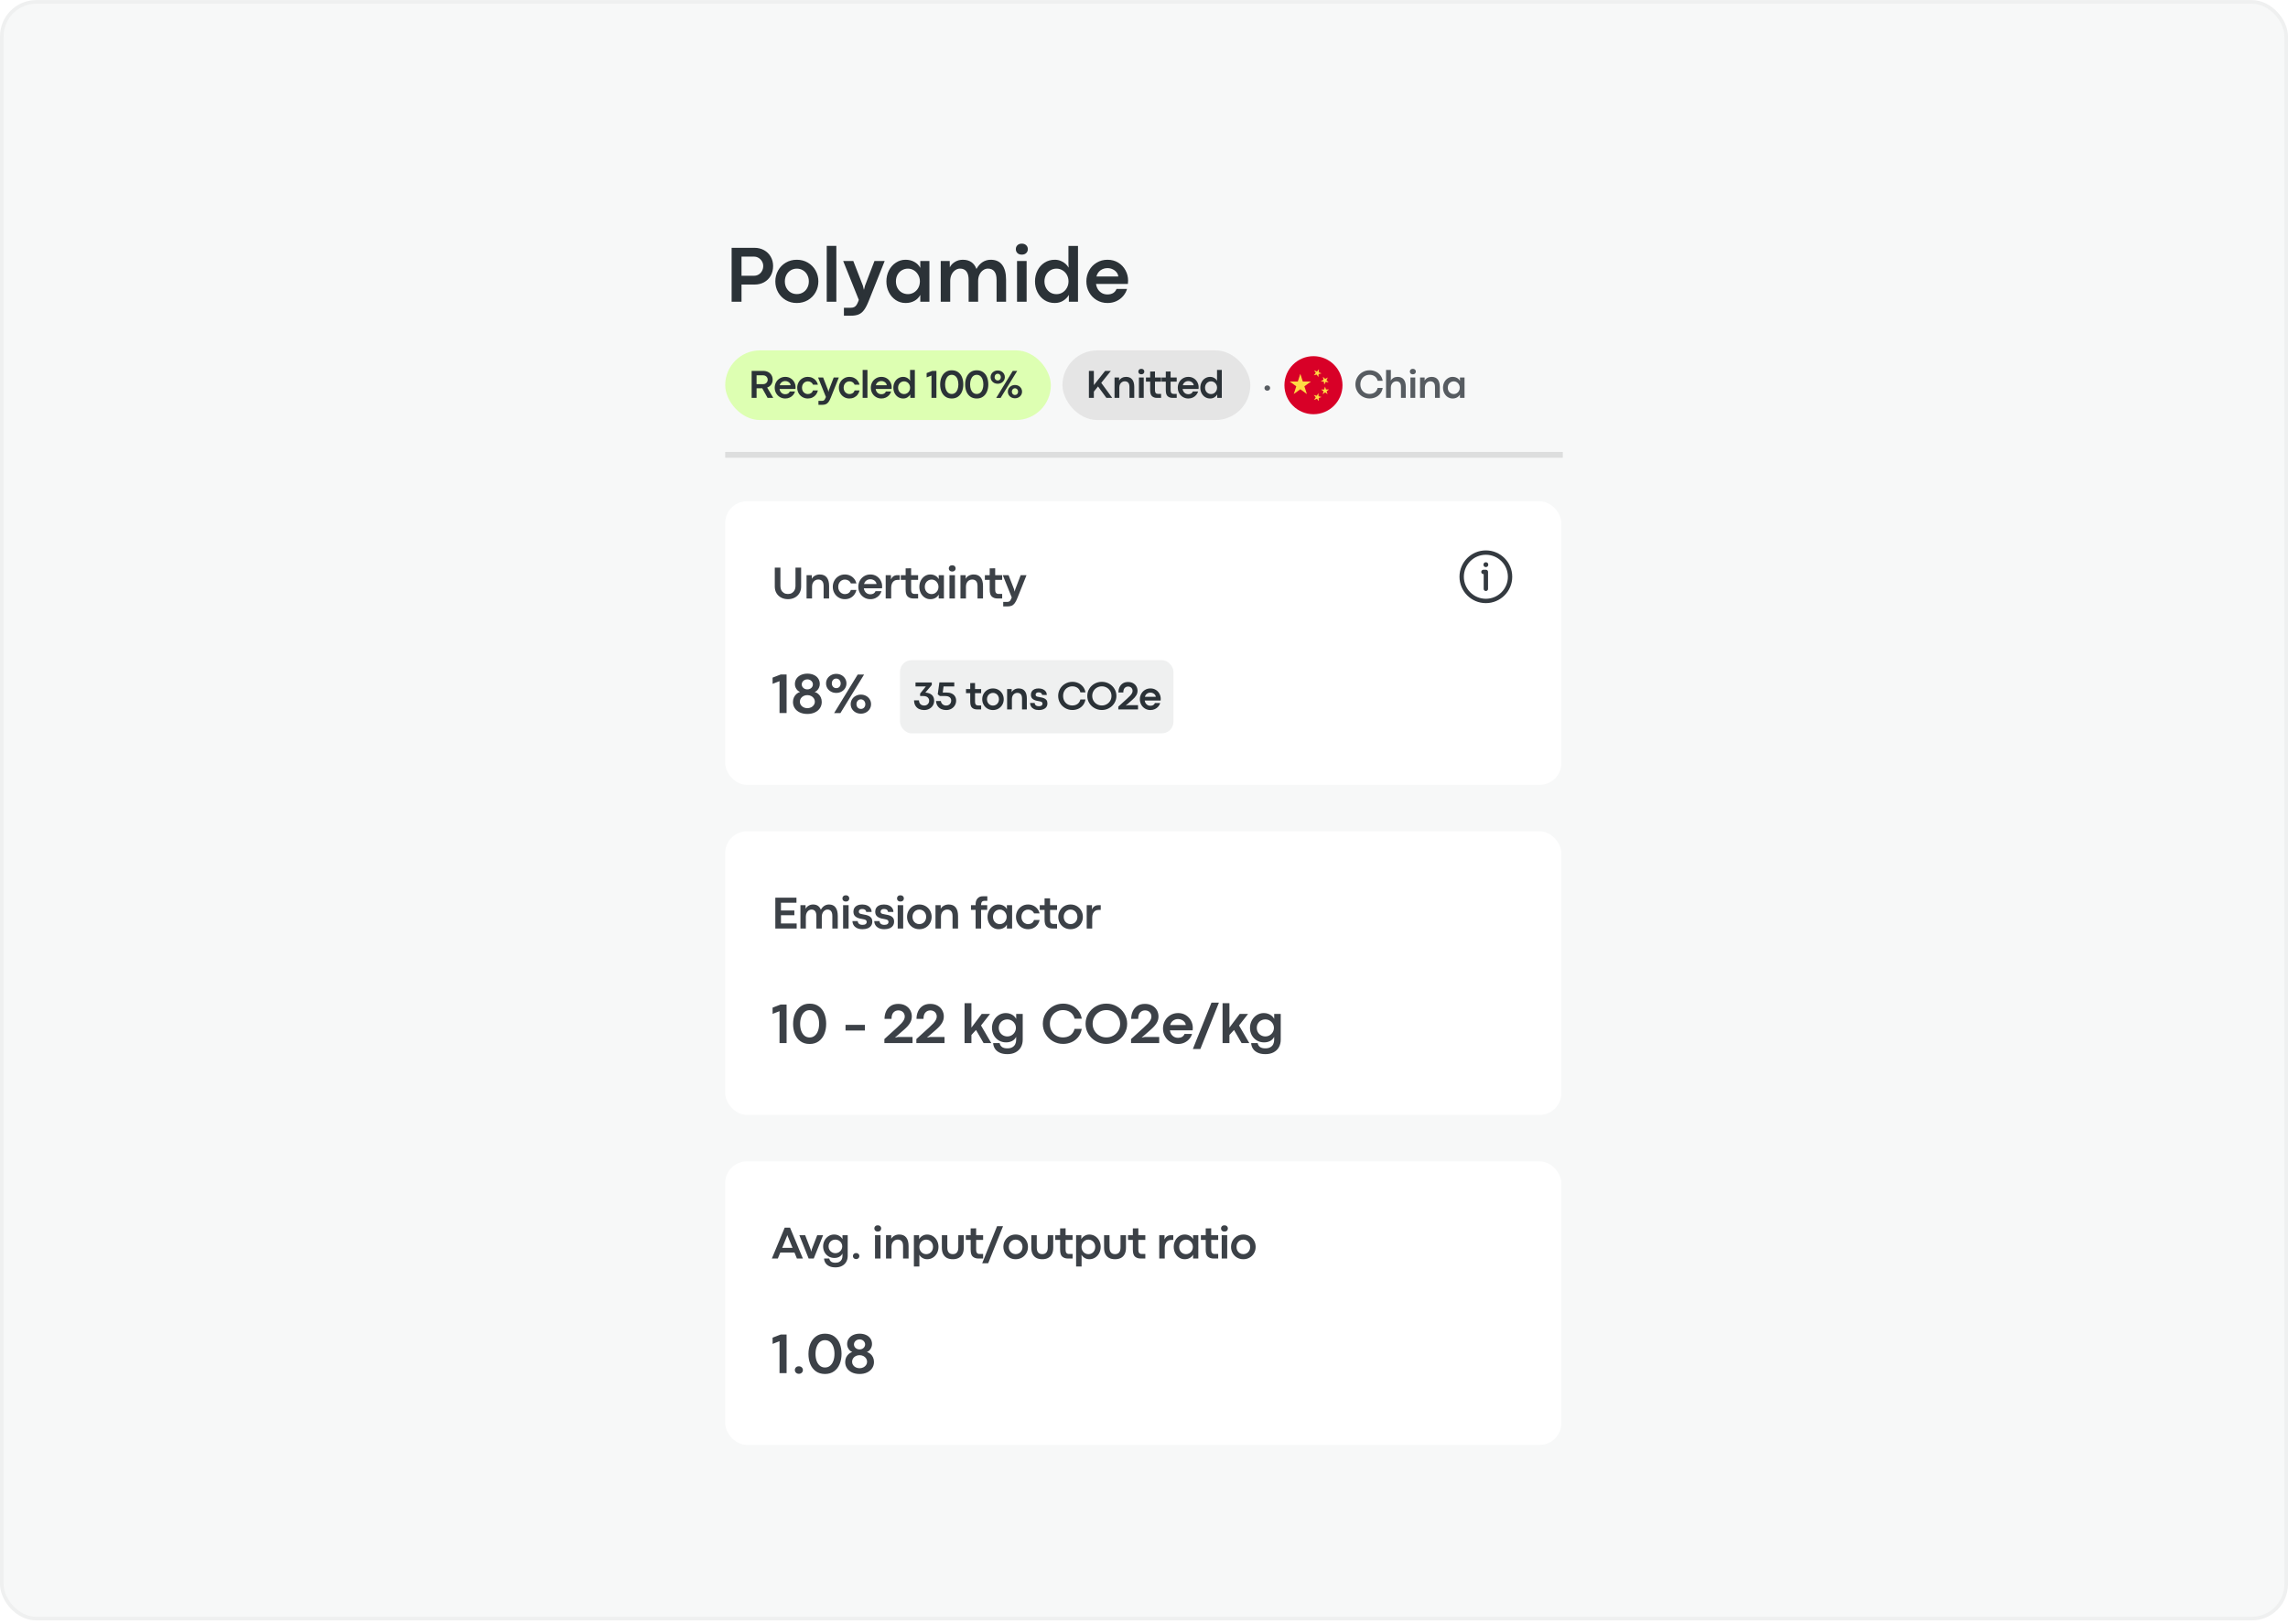 <svg width="631" height="448" viewBox="0 0 631 448" fill="none" xmlns="http://www.w3.org/2000/svg">
<rect x="0.5" y="0.522" width="630" height="446" rx="9.5" fill="#F7F8F8"/>
<g filter="url(#filter0_d_859_26174)">
<path d="M201.773 76.844V61.956H208.046C209.039 61.956 209.925 62.172 210.706 62.602C211.494 63.033 212.107 63.631 212.545 64.398C212.99 65.157 213.213 66.014 213.213 66.97C213.213 67.977 212.994 68.871 212.556 69.652C212.118 70.426 211.509 71.028 210.728 71.458C209.954 71.882 209.075 72.093 208.09 72.093H204.499V76.844H201.773ZM207.958 69.663C208.426 69.663 208.852 69.546 209.239 69.313C209.626 69.072 209.929 68.747 210.148 68.339C210.374 67.93 210.487 67.474 210.487 66.97C210.487 66.518 210.374 66.094 210.148 65.7C209.922 65.306 209.611 64.989 209.217 64.748C208.831 64.507 208.404 64.387 207.937 64.387H204.499V69.663H207.958ZM219.737 77.184C218.621 77.184 217.61 76.917 216.705 76.385C215.807 75.852 215.103 75.133 214.592 74.228C214.081 73.316 213.826 72.312 213.826 71.218C213.826 70.13 214.081 69.13 214.592 68.218C215.103 67.306 215.807 66.583 216.705 66.051C217.61 65.518 218.624 65.251 219.748 65.251C220.88 65.251 221.898 65.518 222.803 66.051C223.708 66.583 224.415 67.306 224.926 68.218C225.437 69.13 225.693 70.13 225.693 71.218C225.693 72.312 225.437 73.316 224.926 74.228C224.415 75.14 223.704 75.863 222.792 76.395C221.887 76.921 220.869 77.184 219.737 77.184ZM219.759 74.721C220.387 74.721 220.949 74.571 221.445 74.272C221.949 73.973 222.343 73.557 222.627 73.024C222.919 72.491 223.065 71.889 223.065 71.218C223.065 70.553 222.919 69.955 222.627 69.422C222.343 68.882 221.949 68.463 221.445 68.163C220.942 67.857 220.38 67.704 219.759 67.704C219.139 67.704 218.577 67.857 218.073 68.163C217.57 68.463 217.172 68.882 216.88 69.422C216.596 69.955 216.453 70.553 216.453 71.218C216.453 71.889 216.596 72.491 216.88 73.024C217.172 73.557 217.566 73.973 218.063 74.272C218.566 74.571 219.132 74.721 219.759 74.721ZM230.652 76.844H228.002V61.42H230.652V76.844ZM232.742 80.687V78.497H234.614C235.001 78.497 235.319 78.435 235.567 78.311C235.822 78.187 236.034 77.997 236.202 77.742C236.377 77.487 236.548 77.14 236.716 76.702L236.848 76.319L232.534 65.591H235.326L237.975 72.4L238.26 73.56L238.555 72.411L241.161 65.602L243.985 65.591L239.595 76.593C239.15 77.716 238.709 78.567 238.271 79.143C237.833 79.727 237.333 80.129 236.771 80.347C236.216 80.574 235.505 80.687 234.636 80.687H232.742ZM249.754 77.184C248.761 77.184 247.86 76.917 247.05 76.385C246.24 75.852 245.605 75.129 245.145 74.217C244.686 73.305 244.456 72.305 244.456 71.218C244.456 70.138 244.686 69.141 245.145 68.229C245.612 67.317 246.247 66.594 247.05 66.062C247.86 65.522 248.758 65.251 249.743 65.251C250.663 65.251 251.476 65.452 252.184 65.854C252.899 66.248 253.439 66.795 253.804 67.496V65.591H256.322V76.844H253.804V74.951C253.439 75.651 252.899 76.198 252.184 76.593C251.476 76.987 250.666 77.184 249.754 77.184ZM250.389 74.732C250.995 74.732 251.549 74.578 252.053 74.272C252.564 73.958 252.965 73.535 253.257 73.002C253.549 72.462 253.695 71.867 253.695 71.218C253.695 70.575 253.545 69.988 253.246 69.455C252.954 68.915 252.556 68.488 252.053 68.174C251.549 67.861 250.995 67.704 250.389 67.704C249.783 67.704 249.229 67.853 248.725 68.153C248.221 68.444 247.82 68.857 247.521 69.389C247.229 69.922 247.083 70.532 247.083 71.218C247.083 71.925 247.233 72.546 247.532 73.079C247.831 73.611 248.232 74.02 248.736 74.305C249.24 74.589 249.791 74.732 250.389 74.732ZM273.235 65.251C274.629 65.251 275.68 65.726 276.388 66.675C277.103 67.623 277.461 68.992 277.461 70.78V76.844H274.844V70.835C274.844 69.762 274.636 68.97 274.221 68.459C273.812 67.948 273.228 67.693 272.469 67.693C271.995 67.693 271.549 67.839 271.133 68.131C270.717 68.415 270.382 68.817 270.126 69.335C269.878 69.853 269.754 70.44 269.754 71.097V76.844H267.138V70.835C267.138 69.762 266.93 68.97 266.514 68.459C266.105 67.948 265.525 67.693 264.773 67.693C264.299 67.693 263.854 67.839 263.438 68.131C263.022 68.415 262.686 68.817 262.431 69.335C262.182 69.853 262.058 70.44 262.058 71.097V76.844H259.442V65.591H261.916L261.949 67.342C262.248 66.729 262.719 66.229 263.361 65.843C264.003 65.449 264.729 65.251 265.54 65.251C266.474 65.251 267.255 65.467 267.882 65.897C268.51 66.328 268.981 66.959 269.294 67.791C269.769 66.937 270.338 66.302 271.002 65.886C271.674 65.463 272.418 65.251 273.235 65.251ZM281.785 63.839C281.289 63.839 280.891 63.697 280.592 63.412C280.3 63.12 280.154 62.756 280.154 62.318C280.154 61.887 280.3 61.529 280.592 61.245C280.891 60.953 281.292 60.807 281.796 60.807C282.307 60.807 282.712 60.953 283.011 61.245C283.31 61.529 283.46 61.887 283.46 62.318C283.46 62.763 283.31 63.128 283.011 63.412C282.712 63.697 282.303 63.839 281.785 63.839ZM280.482 76.844V65.591H283.131V76.844H280.482ZM290.882 77.184C289.838 77.184 288.9 76.921 288.068 76.395C287.244 75.863 286.598 75.14 286.131 74.228C285.671 73.316 285.441 72.312 285.441 71.218C285.441 70.123 285.671 69.123 286.131 68.218C286.591 67.306 287.236 66.583 288.068 66.051C288.9 65.518 289.849 65.251 290.915 65.251C291.498 65.251 292.042 65.357 292.546 65.569C293.049 65.773 293.484 66.04 293.848 66.368C294.213 66.697 294.502 67.05 294.713 67.43L294.659 66.259V61.431H297.297V76.844H294.779V74.951C294.414 75.593 293.892 76.126 293.214 76.549C292.542 76.972 291.765 77.184 290.882 77.184ZM291.363 74.743C291.969 74.743 292.524 74.589 293.027 74.283C293.538 73.969 293.94 73.542 294.232 73.002C294.531 72.462 294.68 71.867 294.68 71.218C294.68 70.568 294.534 69.977 294.243 69.444C293.951 68.904 293.549 68.481 293.038 68.174C292.535 67.861 291.977 67.704 291.363 67.704C290.743 67.704 290.181 67.857 289.678 68.163C289.174 68.463 288.776 68.879 288.484 69.411C288.193 69.944 288.047 70.546 288.047 71.218C288.047 71.874 288.189 72.473 288.473 73.013C288.758 73.546 289.152 73.969 289.656 74.283C290.159 74.589 290.729 74.743 291.363 74.743ZM311.112 71.021C311.112 71.269 311.094 71.568 311.057 71.918H302.267C302.354 72.517 302.544 73.035 302.836 73.473C303.135 73.911 303.504 74.246 303.942 74.48C304.387 74.706 304.868 74.819 305.387 74.819C306.043 74.819 306.58 74.692 306.996 74.436C307.419 74.173 307.729 73.797 307.926 73.308H310.816C310.619 74.002 310.273 74.644 309.776 75.235C309.28 75.826 308.656 76.301 307.904 76.658C307.16 77.009 306.339 77.184 305.441 77.184C304.339 77.184 303.343 76.917 302.453 76.385C301.562 75.852 300.865 75.129 300.362 74.217C299.858 73.305 299.607 72.305 299.607 71.218C299.607 70.13 299.858 69.13 300.362 68.218C300.865 67.306 301.562 66.583 302.453 66.051C303.343 65.518 304.339 65.251 305.441 65.251C306.543 65.251 307.525 65.514 308.386 66.04C309.247 66.565 309.915 67.269 310.389 68.153C310.871 69.028 311.112 69.984 311.112 71.021ZM308.408 69.871C308.371 69.455 308.215 69.072 307.937 68.722C307.66 68.364 307.299 68.083 306.853 67.879C306.416 67.667 305.941 67.561 305.43 67.561C304.722 67.561 304.088 67.758 303.526 68.153C302.971 68.539 302.588 69.112 302.376 69.871H308.408Z" fill="#2B3237"/>
<rect x="200" y="90.25" width="89.811" height="19.217" rx="9.608" fill="#DDFFB2"/>
<path d="M207.292 103.358V95.914H210.505C211.002 95.914 211.445 96.016 211.835 96.221C212.23 96.421 212.536 96.706 212.755 97.075C212.978 97.439 213.089 97.861 213.089 98.339C213.089 98.857 212.952 99.308 212.678 99.691C212.405 100.074 212.036 100.346 211.573 100.506L213.259 103.358H211.693L210.221 100.714C210.155 100.718 210.058 100.72 209.931 100.72H208.655V103.358H207.292ZM210.456 99.57C210.697 99.57 210.912 99.518 211.102 99.412C211.295 99.306 211.447 99.16 211.556 98.974C211.669 98.788 211.726 98.576 211.726 98.339C211.726 98.116 211.669 97.914 211.556 97.731C211.447 97.545 211.294 97.399 211.097 97.293C210.903 97.184 210.688 97.129 210.451 97.129H208.655V99.57H210.456ZM219.406 100.446C219.406 100.57 219.396 100.72 219.378 100.895H214.983C215.027 101.194 215.122 101.453 215.268 101.672C215.417 101.891 215.601 102.059 215.82 102.176C216.043 102.289 216.284 102.346 216.543 102.346C216.871 102.346 217.139 102.282 217.347 102.154C217.559 102.023 217.714 101.835 217.813 101.59H219.258C219.159 101.937 218.986 102.258 218.738 102.554C218.49 102.849 218.178 103.086 217.802 103.265C217.43 103.44 217.019 103.528 216.57 103.528C216.019 103.528 215.521 103.395 215.076 103.128C214.631 102.862 214.282 102.501 214.031 102.045C213.779 101.588 213.653 101.088 213.653 100.545C213.653 100.001 213.779 99.501 214.031 99.045C214.282 98.589 214.631 98.228 215.076 97.961C215.521 97.695 216.019 97.562 216.57 97.562C217.121 97.562 217.612 97.693 218.043 97.956C218.473 98.219 218.807 98.571 219.044 99.012C219.285 99.45 219.406 99.928 219.406 100.446ZM218.054 99.871C218.035 99.663 217.957 99.472 217.818 99.297C217.68 99.118 217.499 98.978 217.276 98.875C217.057 98.769 216.82 98.717 216.565 98.717C216.211 98.717 215.893 98.815 215.612 99.012C215.335 99.206 215.143 99.492 215.038 99.871H218.054ZM222.772 103.528C222.225 103.528 221.728 103.395 221.283 103.128C220.842 102.862 220.495 102.501 220.243 102.045C219.991 101.588 219.866 101.088 219.866 100.545C219.866 100.005 219.991 99.507 220.243 99.05C220.495 98.594 220.842 98.233 221.283 97.967C221.728 97.697 222.225 97.562 222.772 97.562C223.243 97.562 223.671 97.655 224.058 97.841C224.445 98.023 224.768 98.279 225.027 98.607C225.286 98.932 225.469 99.302 225.574 99.718H224.222C224.098 99.415 223.909 99.186 223.653 99.029C223.401 98.872 223.109 98.793 222.777 98.793C222.5 98.793 222.239 98.864 221.995 99.007C221.75 99.145 221.553 99.348 221.404 99.614C221.254 99.881 221.179 100.191 221.179 100.545C221.179 100.902 221.254 101.214 221.404 101.481C221.553 101.743 221.75 101.946 221.995 102.088C222.239 102.231 222.5 102.302 222.777 102.302C223.113 102.302 223.409 102.22 223.664 102.055C223.92 101.888 224.106 101.636 224.222 101.3H225.569C225.47 101.734 225.292 102.121 225.032 102.461C224.777 102.796 224.454 103.059 224.064 103.249C223.673 103.435 223.243 103.528 222.772 103.528ZM225.717 105.279V104.185H226.653C226.846 104.185 227.005 104.154 227.129 104.092C227.257 104.03 227.363 103.935 227.447 103.807C227.534 103.679 227.62 103.506 227.704 103.287L227.769 103.095L225.613 97.731H227.009L228.333 101.136L228.476 101.716L228.623 101.141L229.926 97.737L231.338 97.731L229.143 103.232C228.921 103.794 228.7 104.219 228.481 104.508C228.262 104.8 228.012 105 227.731 105.11C227.454 105.223 227.098 105.279 226.664 105.279H225.717ZM234.256 103.528C233.708 103.528 233.212 103.395 232.767 103.128C232.325 102.862 231.979 102.501 231.727 102.045C231.475 101.588 231.349 101.088 231.349 100.545C231.349 100.005 231.475 99.507 231.727 99.05C231.979 98.594 232.325 98.233 232.767 97.967C233.212 97.697 233.708 97.562 234.256 97.562C234.726 97.562 235.155 97.655 235.542 97.841C235.929 98.023 236.252 98.279 236.511 98.607C236.77 98.932 236.952 99.302 237.058 99.718H235.706C235.582 99.415 235.392 99.186 235.137 99.029C234.885 98.872 234.593 98.793 234.261 98.793C233.984 98.793 233.723 98.864 233.479 99.007C233.234 99.145 233.037 99.348 232.887 99.614C232.738 99.881 232.663 100.191 232.663 100.545C232.663 100.902 232.738 101.214 232.887 101.481C233.037 101.743 233.234 101.946 233.479 102.088C233.723 102.231 233.984 102.302 234.261 102.302C234.597 102.302 234.892 102.22 235.148 102.055C235.403 101.888 235.589 101.636 235.706 101.3H237.053C236.954 101.734 236.775 102.121 236.516 102.461C236.261 102.796 235.938 103.059 235.547 103.249C235.157 103.435 234.726 103.528 234.256 103.528ZM239.231 103.358H237.907V95.646H239.231V103.358ZM245.915 100.446C245.915 100.57 245.906 100.72 245.887 100.895H241.492C241.536 101.194 241.631 101.453 241.777 101.672C241.926 101.891 242.111 102.059 242.33 102.176C242.552 102.289 242.793 102.346 243.052 102.346C243.38 102.346 243.649 102.282 243.857 102.154C244.068 102.023 244.223 101.835 244.322 101.59H245.767C245.668 101.937 245.495 102.258 245.247 102.554C244.999 102.849 244.687 103.086 244.311 103.265C243.939 103.44 243.528 103.528 243.079 103.528C242.528 103.528 242.03 103.395 241.585 103.128C241.14 102.862 240.792 102.501 240.54 102.045C240.288 101.588 240.162 101.088 240.162 100.545C240.162 100.001 240.288 99.501 240.54 99.045C240.792 98.589 241.14 98.228 241.585 97.961C242.03 97.695 242.528 97.562 243.079 97.562C243.63 97.562 244.121 97.693 244.552 97.956C244.982 98.219 245.316 98.571 245.553 99.012C245.794 99.45 245.915 99.928 245.915 100.446ZM244.563 99.871C244.545 99.663 244.466 99.472 244.327 99.297C244.189 99.118 244.008 98.978 243.786 98.875C243.567 98.769 243.329 98.717 243.074 98.717C242.72 98.717 242.403 98.815 242.122 99.012C241.844 99.206 241.653 99.492 241.547 99.871H244.563ZM249.095 103.528C248.573 103.528 248.104 103.396 247.688 103.134C247.276 102.867 246.953 102.506 246.72 102.05C246.49 101.594 246.375 101.092 246.375 100.545C246.375 99.997 246.49 99.498 246.72 99.045C246.949 98.589 247.272 98.228 247.688 97.961C248.104 97.695 248.579 97.562 249.111 97.562C249.403 97.562 249.675 97.615 249.927 97.721C250.179 97.823 250.396 97.956 250.578 98.12C250.761 98.284 250.905 98.461 251.011 98.651L250.983 98.065V95.651H252.302V103.358H251.044V102.411C250.861 102.732 250.6 102.999 250.261 103.21C249.925 103.422 249.537 103.528 249.095 103.528ZM249.336 102.307C249.639 102.307 249.916 102.231 250.168 102.077C250.423 101.92 250.624 101.707 250.77 101.437C250.92 101.167 250.994 100.87 250.994 100.545C250.994 100.22 250.921 99.924 250.775 99.658C250.629 99.388 250.429 99.176 250.173 99.023C249.922 98.866 249.642 98.788 249.336 98.788C249.026 98.788 248.745 98.864 248.493 99.018C248.241 99.167 248.042 99.375 247.896 99.642C247.75 99.908 247.677 100.209 247.677 100.545C247.677 100.873 247.749 101.172 247.891 101.442C248.033 101.709 248.23 101.92 248.482 102.077C248.734 102.231 249.018 102.307 249.336 102.307ZM258.253 103.358H256.89V97.195L255.554 97.715L255.549 96.516L257.12 95.909H258.253V103.358ZM262.478 103.528C261.785 103.528 261.198 103.356 260.716 103.013C260.238 102.667 259.878 102.201 259.638 101.618C259.4 101.034 259.282 100.384 259.282 99.669C259.282 98.932 259.406 98.266 259.654 97.671C259.906 97.076 260.271 96.608 260.749 96.264C261.23 95.918 261.803 95.745 262.467 95.745C263.194 95.745 263.796 95.923 264.274 96.281C264.755 96.638 265.107 97.111 265.33 97.699C265.556 98.286 265.669 98.934 265.669 99.642C265.669 100.364 265.547 101.021 265.303 101.612C265.062 102.2 264.701 102.667 264.219 103.013C263.741 103.356 263.161 103.528 262.478 103.528ZM262.478 102.274C262.851 102.274 263.174 102.163 263.447 101.941C263.725 101.718 263.936 101.408 264.082 101.01C264.232 100.612 264.307 100.156 264.307 99.642C264.307 99.131 264.235 98.677 264.093 98.279C263.951 97.877 263.741 97.564 263.464 97.337C263.186 97.111 262.854 96.998 262.467 96.998C262.103 96.998 261.781 97.109 261.504 97.332C261.23 97.554 261.019 97.868 260.869 98.273C260.72 98.675 260.645 99.136 260.645 99.658C260.645 100.169 260.718 100.623 260.864 101.021C261.013 101.415 261.225 101.723 261.499 101.946C261.776 102.165 262.103 102.274 262.478 102.274ZM269.37 103.528C268.676 103.528 268.089 103.356 267.607 103.013C267.129 102.667 266.77 102.201 266.529 101.618C266.292 101.034 266.173 100.384 266.173 99.669C266.173 98.932 266.297 98.266 266.545 97.671C266.797 97.076 267.162 96.608 267.64 96.264C268.122 95.918 268.695 95.745 269.359 95.745C270.085 95.745 270.687 95.923 271.165 96.281C271.647 96.638 271.999 97.111 272.221 97.699C272.448 98.286 272.561 98.934 272.561 99.642C272.561 100.364 272.439 101.021 272.194 101.612C271.953 102.2 271.592 102.667 271.11 103.013C270.632 103.356 270.052 103.528 269.37 103.528ZM269.37 102.274C269.742 102.274 270.065 102.163 270.339 101.941C270.616 101.718 270.827 101.408 270.973 101.01C271.123 100.612 271.198 100.156 271.198 99.642C271.198 99.131 271.127 98.677 270.984 98.279C270.842 97.877 270.632 97.564 270.355 97.337C270.078 97.111 269.746 96.998 269.359 96.998C268.994 96.998 268.673 97.109 268.395 97.332C268.122 97.554 267.91 97.868 267.761 98.273C267.611 98.675 267.536 99.136 267.536 99.658C267.536 100.169 267.609 100.623 267.755 101.021C267.905 101.415 268.116 101.723 268.39 101.946C268.667 102.165 268.994 102.274 269.37 102.274ZM275.155 99.466C274.791 99.466 274.458 99.386 274.159 99.226C273.86 99.065 273.623 98.846 273.448 98.569C273.276 98.288 273.19 97.976 273.19 97.633C273.19 97.29 273.276 96.978 273.448 96.697C273.623 96.416 273.86 96.195 274.159 96.035C274.458 95.87 274.791 95.788 275.155 95.788C275.524 95.788 275.858 95.869 276.157 96.029C276.456 96.19 276.692 96.41 276.863 96.691C277.038 96.972 277.126 97.286 277.126 97.633C277.126 97.976 277.038 98.288 276.863 98.569C276.692 98.846 276.454 99.065 276.152 99.226C275.852 99.386 275.52 99.466 275.155 99.466ZM275.96 103.364H274.745L279.299 95.92H280.53L275.96 103.364ZM275.161 98.547C275.325 98.547 275.471 98.509 275.599 98.432C275.73 98.352 275.832 98.244 275.905 98.109C275.978 97.97 276.015 97.815 276.015 97.644C276.015 97.465 275.978 97.305 275.905 97.162C275.832 97.016 275.73 96.903 275.599 96.823C275.471 96.739 275.323 96.697 275.155 96.697C274.904 96.697 274.697 96.784 274.537 96.96C274.38 97.135 274.302 97.359 274.302 97.633C274.302 97.804 274.338 97.96 274.411 98.098C274.484 98.237 274.584 98.346 274.712 98.427C274.843 98.507 274.993 98.547 275.161 98.547ZM279.906 103.473C279.541 103.473 279.209 103.393 278.91 103.232C278.615 103.072 278.379 102.853 278.204 102.575C278.033 102.294 277.947 101.984 277.947 101.645C277.947 101.302 278.033 100.99 278.204 100.709C278.379 100.424 278.616 100.202 278.916 100.041C279.215 99.877 279.547 99.795 279.912 99.795C280.277 99.795 280.609 99.875 280.908 100.036C281.207 100.196 281.443 100.417 281.614 100.698C281.789 100.979 281.877 101.293 281.877 101.639C281.877 101.982 281.789 102.294 281.614 102.575C281.443 102.853 281.207 103.072 280.908 103.232C280.609 103.393 280.275 103.473 279.906 103.473ZM279.917 102.559C280.169 102.559 280.373 102.473 280.53 102.302C280.691 102.13 280.771 101.913 280.771 101.65C280.771 101.472 280.733 101.311 280.656 101.169C280.583 101.026 280.481 100.915 280.35 100.835C280.222 100.751 280.076 100.709 279.912 100.709C279.748 100.709 279.6 100.749 279.469 100.829C279.341 100.91 279.24 101.021 279.167 101.163C279.094 101.302 279.058 101.461 279.058 101.639C279.058 101.811 279.094 101.968 279.167 102.11C279.24 102.249 279.341 102.358 279.469 102.439C279.6 102.519 279.749 102.559 279.917 102.559Z" fill="#2B3237"/>
<rect x="293.014" y="90.25" width="51.811" height="19.217" rx="9.608" fill="#E5E5E5"/>
<path d="M306.365 95.914L303.711 99.209L306.743 103.358H305.128L302.818 100.2L301.669 101.639V103.358H300.306V95.914H301.669V99.833L304.773 95.914H306.365ZM307.373 103.358V97.731H308.632V98.607C308.796 98.293 309.049 98.042 309.392 97.852C309.739 97.658 310.126 97.562 310.553 97.562C311.301 97.562 311.865 97.799 312.244 98.273C312.624 98.748 312.813 99.432 312.813 100.326V103.358H311.489V100.353C311.489 99.813 311.376 99.417 311.149 99.165C310.923 98.91 310.602 98.782 310.186 98.782C309.92 98.782 309.673 98.85 309.447 98.985C309.221 99.116 309.038 99.311 308.9 99.57C308.765 99.826 308.697 100.131 308.697 100.485V103.358H307.373ZM314.751 96.856C314.503 96.856 314.304 96.784 314.155 96.642C314.009 96.496 313.936 96.314 313.936 96.095C313.936 95.879 314.009 95.701 314.155 95.558C314.304 95.412 314.505 95.34 314.757 95.34C315.012 95.34 315.215 95.412 315.364 95.558C315.514 95.701 315.589 95.879 315.589 96.095C315.589 96.317 315.514 96.5 315.364 96.642C315.215 96.784 315.01 96.856 314.751 96.856ZM314.1 103.358V97.731H315.424V103.358H314.1ZM319.07 103.358C318.534 103.358 318.088 103.21 317.734 102.915C317.38 102.616 317.203 102.05 317.203 101.218V98.87H316.038V97.731H317.203V96.084L318.528 96.073V97.731H320.214V98.87H318.528V101.278C318.528 101.931 318.8 102.258 319.344 102.258H320.214V103.358H319.07ZM323.378 103.358C322.841 103.358 322.396 103.21 322.042 102.915C321.688 102.616 321.511 102.05 321.511 101.218V98.87H320.345V97.731H321.511V96.084L322.836 96.073V97.731H324.522V98.87H322.836V101.278C322.836 101.931 323.108 102.258 323.651 102.258H324.522V103.358H323.378ZM330.57 100.446C330.57 100.57 330.561 100.72 330.543 100.895H326.148C326.191 101.194 326.286 101.453 326.432 101.672C326.582 101.891 326.766 102.059 326.985 102.176C327.208 102.289 327.448 102.346 327.708 102.346C328.036 102.346 328.304 102.282 328.512 102.154C328.724 102.023 328.879 101.835 328.977 101.59H330.422C330.324 101.937 330.151 102.258 329.902 102.554C329.654 102.849 329.342 103.086 328.966 103.265C328.594 103.44 328.184 103.528 327.735 103.528C327.184 103.528 326.686 103.395 326.241 103.128C325.795 102.862 325.447 102.501 325.195 102.045C324.943 101.588 324.818 101.088 324.818 100.545C324.818 100.001 324.943 99.501 325.195 99.045C325.447 98.589 325.795 98.228 326.241 97.961C326.686 97.695 327.184 97.562 327.735 97.562C328.286 97.562 328.777 97.693 329.207 97.956C329.638 98.219 329.972 98.571 330.209 99.012C330.45 99.45 330.57 99.928 330.57 100.446ZM329.218 99.871C329.2 99.663 329.122 99.472 328.983 99.297C328.844 99.118 328.664 98.978 328.441 98.875C328.222 98.769 327.985 98.717 327.729 98.717C327.375 98.717 327.058 98.815 326.777 99.012C326.5 99.206 326.308 99.492 326.202 99.871H329.218ZM333.75 103.528C333.229 103.528 332.76 103.396 332.344 103.134C331.931 102.867 331.609 102.506 331.375 102.05C331.145 101.594 331.03 101.092 331.03 100.545C331.03 99.997 331.145 99.498 331.375 99.045C331.605 98.589 331.928 98.228 332.344 97.961C332.76 97.695 333.234 97.562 333.767 97.562C334.059 97.562 334.331 97.615 334.582 97.721C334.834 97.823 335.051 97.956 335.234 98.12C335.416 98.284 335.56 98.461 335.666 98.651L335.639 98.065V95.651H336.958V103.358H335.699V102.411C335.517 102.732 335.256 102.999 334.916 103.21C334.581 103.422 334.192 103.528 333.75 103.528ZM333.991 102.307C334.294 102.307 334.571 102.231 334.823 102.077C335.079 101.92 335.279 101.707 335.425 101.437C335.575 101.167 335.65 100.87 335.65 100.545C335.65 100.22 335.577 99.924 335.431 99.658C335.285 99.388 335.084 99.176 334.829 99.023C334.577 98.866 334.298 98.788 333.991 98.788C333.681 98.788 333.4 98.864 333.148 99.018C332.897 99.167 332.698 99.375 332.552 99.642C332.406 99.908 332.333 100.209 332.333 100.545C332.333 100.873 332.404 101.172 332.546 101.442C332.689 101.709 332.886 101.92 333.137 102.077C333.389 102.231 333.674 102.307 333.991 102.307Z" fill="#2B3237"/>
<path d="M349.5 101.371C349.351 101.371 349.217 101.338 349.101 101.273C348.984 101.207 348.893 101.119 348.827 101.01C348.761 100.897 348.728 100.775 348.728 100.643C348.728 100.512 348.759 100.392 348.821 100.282C348.887 100.169 348.978 100.08 349.095 100.014C349.216 99.948 349.352 99.915 349.506 99.915C349.655 99.915 349.788 99.948 349.905 100.014C350.026 100.08 350.119 100.169 350.184 100.282C350.25 100.392 350.283 100.512 350.283 100.643C350.283 100.851 350.21 101.025 350.064 101.163C349.918 101.302 349.73 101.371 349.5 101.371Z" fill="#575C61"/>
<g clip-path="url(#clip0_859_26174)">
<path d="M362.237 107.865C366.66 107.865 370.244 104.28 370.244 99.858C370.244 95.436 366.66 91.851 362.237 91.851C357.815 91.851 354.23 95.436 354.23 99.858C354.23 104.28 357.815 107.865 362.237 107.865Z" fill="#D80027"/>
<path d="M358.613 96.724L359.304 98.851H361.54L359.732 100.168L360.424 102.295L358.613 100.981L356.802 102.295L357.496 100.168L355.685 98.851H357.921L358.613 96.724Z" fill="#FFDA44"/>
<path d="M363.723 104.253L363.194 103.602L362.412 103.906L362.866 103.202L362.337 102.548L363.147 102.764L363.604 102.06L363.648 102.898L364.461 103.114L363.676 103.414L363.723 104.253Z" fill="#FFDA44"/>
<path d="M364.774 102.345L365.024 101.544L364.339 101.059L365.178 101.047L365.425 100.246L365.697 101.041L366.535 101.031L365.863 101.532L366.132 102.326L365.447 101.841L364.774 102.345Z" fill="#FFDA44"/>
<path d="M366.191 97.728L365.822 98.482L366.422 99.067L365.593 98.948L365.224 99.699L365.081 98.873L364.249 98.754L364.993 98.363L364.849 97.534L365.45 98.119L366.191 97.728Z" fill="#FFDA44"/>
<path d="M363.745 95.445L363.682 96.28L364.461 96.596L363.645 96.796L363.585 97.635L363.144 96.921L362.328 97.121L362.869 96.48L362.425 95.77L363.204 96.086L363.745 95.445Z" fill="#FFDA44"/>
</g>
<path d="M377.738 103.517C377.02 103.517 376.359 103.344 375.757 102.997C375.155 102.65 374.679 102.18 374.328 101.585C373.982 100.99 373.809 100.337 373.809 99.625C373.809 98.914 373.982 98.262 374.328 97.671C374.679 97.076 375.155 96.606 375.757 96.259C376.359 95.912 377.02 95.739 377.738 95.739C378.286 95.739 378.811 95.847 379.315 96.062C379.822 96.277 380.256 96.604 380.618 97.042C380.982 97.48 381.22 98.014 381.329 98.645H379.939C379.797 98.094 379.526 97.68 379.129 97.403C378.731 97.126 378.255 96.987 377.7 96.987C377.233 96.987 376.806 97.098 376.419 97.321C376.036 97.54 375.732 97.85 375.505 98.251C375.283 98.653 375.171 99.113 375.171 99.631C375.171 100.156 375.283 100.618 375.505 101.016C375.728 101.413 376.031 101.722 376.414 101.941C376.801 102.156 377.229 102.263 377.7 102.263C378.255 102.263 378.731 102.127 379.129 101.853C379.526 101.576 379.795 101.161 379.933 100.61H381.329C381.22 101.245 380.984 101.782 380.623 102.22C380.262 102.658 379.828 102.984 379.32 103.199C378.817 103.411 378.289 103.517 377.738 103.517ZM382.254 103.358V95.651H383.579V97.945L383.546 98.574C383.725 98.26 383.978 98.014 384.307 97.835C384.635 97.653 385.011 97.562 385.434 97.562C386.182 97.562 386.746 97.799 387.126 98.273C387.505 98.748 387.695 99.432 387.695 100.326V103.358H386.37V100.353C386.37 99.813 386.257 99.417 386.031 99.165C385.805 98.91 385.484 98.782 385.068 98.782C384.809 98.782 384.564 98.855 384.334 99.001C384.108 99.144 383.926 99.344 383.787 99.603C383.648 99.862 383.579 100.156 383.579 100.485V103.358H382.254ZM389.633 96.856C389.385 96.856 389.186 96.784 389.036 96.642C388.89 96.496 388.817 96.314 388.817 96.095C388.817 95.879 388.89 95.701 389.036 95.558C389.186 95.412 389.387 95.34 389.638 95.34C389.894 95.34 390.096 95.412 390.246 95.558C390.395 95.701 390.47 95.879 390.47 96.095C390.47 96.317 390.395 96.5 390.246 96.642C390.096 96.784 389.892 96.856 389.633 96.856ZM388.981 103.358V97.731H390.306V103.358H388.981ZM391.636 103.358V97.731H392.895V98.607C393.059 98.293 393.313 98.042 393.656 97.852C394.003 97.658 394.389 97.562 394.816 97.562C395.564 97.562 396.128 97.799 396.508 98.273C396.887 98.748 397.077 99.432 397.077 100.326V103.358H395.752V100.353C395.752 99.813 395.639 99.417 395.413 99.165C395.187 98.91 394.866 98.782 394.45 98.782C394.183 98.782 393.937 98.85 393.711 98.985C393.485 99.116 393.302 99.311 393.163 99.57C393.028 99.826 392.961 100.131 392.961 100.485V103.358H391.636ZM400.613 103.528C400.117 103.528 399.666 103.395 399.261 103.128C398.856 102.862 398.539 102.501 398.309 102.045C398.079 101.588 397.964 101.088 397.964 100.545C397.964 100.005 398.079 99.507 398.309 99.05C398.542 98.594 398.86 98.233 399.261 97.967C399.666 97.697 400.115 97.562 400.608 97.562C401.067 97.562 401.474 97.662 401.828 97.863C402.186 98.06 402.456 98.334 402.638 98.684V97.731H403.897V103.358H402.638V102.411C402.456 102.762 402.186 103.035 401.828 103.232C401.474 103.429 401.069 103.528 400.613 103.528ZM400.931 102.302C401.233 102.302 401.511 102.225 401.762 102.072C402.018 101.915 402.219 101.703 402.365 101.437C402.511 101.167 402.584 100.87 402.584 100.545C402.584 100.224 402.509 99.93 402.359 99.663C402.213 99.394 402.014 99.18 401.762 99.023C401.511 98.866 401.233 98.788 400.931 98.788C400.628 98.788 400.35 98.863 400.099 99.012C399.847 99.158 399.646 99.364 399.496 99.631C399.351 99.897 399.278 100.202 399.278 100.545C399.278 100.899 399.352 101.209 399.502 101.475C399.652 101.742 399.852 101.946 400.104 102.088C400.356 102.231 400.631 102.302 400.931 102.302Z" fill="#575C61"/>
<path d="M431 118.274H200V119.876H431V118.274Z" fill="#DDDEDE" mask="url(#path-2-inside-1_859_26174)"/>
<rect x="200" y="131.886" width="230.6" height="78.231" rx="6" fill="white"/>
<path d="M217.309 158.885C216.625 158.885 216.005 158.743 215.451 158.459C214.9 158.172 214.467 157.765 214.15 157.24C213.833 156.71 213.674 156.099 213.674 155.407V150.19H215.226V155.294C215.226 155.699 215.307 156.066 215.47 156.395C215.632 156.725 215.87 156.985 216.183 157.177C216.5 157.365 216.875 157.459 217.309 157.459C217.734 157.459 218.103 157.365 218.416 157.177C218.729 156.985 218.968 156.727 219.135 156.401C219.302 156.072 219.385 155.705 219.385 155.3V150.19H220.943V155.407C220.943 156.078 220.789 156.679 220.48 157.208C220.176 157.734 219.748 158.145 219.198 158.441C218.647 158.737 218.018 158.885 217.309 158.885ZM222.438 158.697V152.267H223.877V153.267C224.065 152.909 224.355 152.621 224.747 152.404C225.143 152.183 225.585 152.073 226.073 152.073C226.928 152.073 227.572 152.344 228.006 152.886C228.439 153.428 228.656 154.21 228.656 155.232V158.697H227.142V155.263C227.142 154.646 227.013 154.193 226.755 153.905C226.496 153.614 226.129 153.468 225.654 153.468C225.349 153.468 225.068 153.545 224.809 153.699C224.551 153.849 224.342 154.072 224.184 154.368C224.029 154.66 223.952 155.009 223.952 155.413V158.697H222.438ZM232.992 158.891C232.366 158.891 231.799 158.739 231.29 158.434C230.785 158.13 230.389 157.717 230.102 157.196C229.814 156.675 229.67 156.103 229.67 155.482C229.67 154.865 229.814 154.295 230.102 153.774C230.389 153.253 230.785 152.84 231.29 152.536C231.799 152.227 232.366 152.073 232.992 152.073C233.529 152.073 234.019 152.179 234.462 152.392C234.904 152.6 235.273 152.892 235.569 153.267C235.865 153.639 236.073 154.062 236.194 154.537H234.649C234.507 154.191 234.291 153.928 233.999 153.749C233.711 153.57 233.377 153.48 232.998 153.48C232.681 153.48 232.383 153.561 232.103 153.724C231.824 153.883 231.599 154.114 231.428 154.418C231.257 154.723 231.171 155.077 231.171 155.482C231.171 155.891 231.257 156.247 231.428 156.552C231.599 156.852 231.824 157.083 232.103 157.246C232.383 157.409 232.681 157.49 232.998 157.49C233.381 157.49 233.719 157.396 234.011 157.208C234.303 157.017 234.516 156.729 234.649 156.345H236.188C236.075 156.841 235.871 157.283 235.575 157.671C235.283 158.055 234.914 158.355 234.468 158.572C234.022 158.785 233.529 158.891 232.992 158.891ZM243.282 155.369C243.282 155.511 243.271 155.682 243.251 155.882H238.228C238.278 156.224 238.386 156.52 238.553 156.77C238.724 157.021 238.934 157.213 239.185 157.346C239.439 157.475 239.714 157.54 240.01 157.54C240.386 157.54 240.692 157.467 240.93 157.321C241.172 157.171 241.349 156.956 241.462 156.677H243.113C243 157.073 242.802 157.44 242.519 157.778C242.235 158.115 241.879 158.386 241.449 158.591C241.024 158.791 240.555 158.891 240.042 158.891C239.412 158.891 238.843 158.739 238.334 158.434C237.825 158.13 237.427 157.717 237.139 157.196C236.851 156.675 236.707 156.103 236.707 155.482C236.707 154.86 236.851 154.289 237.139 153.768C237.427 153.247 237.825 152.834 238.334 152.529C238.843 152.225 239.412 152.073 240.042 152.073C240.671 152.073 241.232 152.223 241.724 152.523C242.216 152.823 242.598 153.226 242.869 153.73C243.144 154.231 243.282 154.777 243.282 155.369ZM241.737 154.712C241.716 154.475 241.626 154.256 241.468 154.056C241.309 153.851 241.103 153.691 240.849 153.574C240.598 153.453 240.327 153.393 240.035 153.393C239.631 153.393 239.268 153.505 238.947 153.73C238.63 153.951 238.411 154.279 238.29 154.712H241.737ZM244.264 158.697V152.267H245.716V153.43C245.87 153.067 246.093 152.784 246.385 152.579C246.681 152.371 247.033 152.267 247.442 152.267H248.13V153.568H247.523C247.177 153.568 246.873 153.651 246.61 153.818C246.347 153.985 246.143 154.229 245.997 154.55C245.851 154.871 245.778 155.257 245.778 155.707V158.697H244.264ZM251.896 158.697C251.283 158.697 250.774 158.528 250.37 158.19C249.965 157.848 249.763 157.202 249.763 156.251V153.568H248.431V152.267H249.763V150.384L251.277 150.371V152.267H253.204V153.568H251.277V156.32C251.277 157.067 251.588 157.44 252.209 157.44H253.204V158.697H251.896ZM256.569 158.891C256.002 158.891 255.487 158.739 255.024 158.434C254.561 158.13 254.198 157.717 253.936 157.196C253.673 156.675 253.542 156.103 253.542 155.482C253.542 154.865 253.673 154.295 253.936 153.774C254.203 153.253 254.565 152.84 255.024 152.536C255.487 152.227 256 152.073 256.563 152.073C257.088 152.073 257.553 152.187 257.958 152.417C258.367 152.642 258.675 152.955 258.884 153.355V152.267H260.322V158.697H258.884V157.615C258.675 158.015 258.367 158.328 257.958 158.553C257.553 158.778 257.09 158.891 256.569 158.891ZM256.932 157.49C257.278 157.49 257.595 157.402 257.883 157.227C258.175 157.048 258.404 156.806 258.571 156.501C258.738 156.193 258.821 155.853 258.821 155.482C258.821 155.115 258.736 154.779 258.565 154.475C258.398 154.166 258.171 153.922 257.883 153.743C257.595 153.564 257.278 153.474 256.932 153.474C256.586 153.474 256.269 153.559 255.981 153.73C255.693 153.897 255.464 154.133 255.293 154.437C255.126 154.742 255.043 155.09 255.043 155.482C255.043 155.886 255.128 156.241 255.299 156.545C255.47 156.85 255.7 157.083 255.987 157.246C256.275 157.409 256.59 157.49 256.932 157.49ZM262.593 151.266C262.31 151.266 262.083 151.184 261.912 151.022C261.745 150.855 261.661 150.646 261.661 150.396C261.661 150.15 261.745 149.946 261.912 149.783C262.083 149.616 262.312 149.533 262.6 149.533C262.892 149.533 263.123 149.616 263.294 149.783C263.465 149.946 263.55 150.15 263.55 150.396C263.55 150.651 263.465 150.859 263.294 151.022C263.123 151.184 262.889 151.266 262.593 151.266ZM261.849 158.697V152.267H263.363V158.697H261.849ZM264.883 158.697V152.267H266.322V153.267C266.51 152.909 266.799 152.621 267.191 152.404C267.588 152.183 268.03 152.073 268.518 152.073C269.372 152.073 270.017 152.344 270.45 152.886C270.884 153.428 271.101 154.21 271.101 155.232V158.697H269.587V155.263C269.587 154.646 269.458 154.193 269.199 153.905C268.941 153.614 268.574 153.468 268.098 153.468C267.794 153.468 267.512 153.545 267.254 153.699C266.995 153.849 266.787 154.072 266.628 154.368C266.474 154.66 266.397 155.009 266.397 155.413V158.697H264.883ZM275.08 158.697C274.467 158.697 273.958 158.528 273.553 158.19C273.149 157.848 272.947 157.202 272.947 156.251V153.568H271.614V152.267H272.947V150.384L274.46 150.371V152.267H276.387V153.568H274.46V156.32C274.46 157.067 274.771 157.44 275.392 157.44H276.387V158.697H275.08ZM276.675 160.893V159.642H277.745C277.966 159.642 278.147 159.606 278.289 159.535C278.435 159.464 278.556 159.356 278.652 159.21C278.752 159.064 278.85 158.866 278.946 158.616L279.021 158.397L276.556 152.267H278.151L279.665 156.157L279.828 156.821L279.997 156.164L281.485 152.273L283.099 152.267L280.591 158.553C280.337 159.195 280.084 159.681 279.834 160.011C279.584 160.344 279.298 160.574 278.977 160.699C278.66 160.828 278.254 160.893 277.757 160.893H276.675Z" fill="#3C4147"/>
<g clip-path="url(#clip1_859_26174)">
<ellipse cx="409.781" cy="149.368" rx="0.667" ry="0.667" fill="#343A40"/>
<path d="M409.114 151.37H409.781V156.04M416.454 152.704C416.454 156.389 413.466 159.377 409.781 159.377C406.096 159.377 403.109 156.389 403.109 152.704C403.109 149.019 406.096 146.032 409.781 146.032C413.466 146.032 416.454 149.019 416.454 152.704Z" stroke="#343A40" stroke-width="1.201" stroke-linecap="round" stroke-linejoin="round"/>
</g>
<path d="M216.932 190.305H214.985V181.501L213.077 182.244L213.069 180.531L215.313 179.663H216.932V190.305ZM222.663 190.548C221.866 190.548 221.165 190.407 220.56 190.126C219.96 189.839 219.499 189.445 219.176 188.945C218.853 188.444 218.691 187.879 218.691 187.248C218.691 186.779 218.78 186.354 218.957 185.974C219.139 185.588 219.379 185.27 219.676 185.02C219.973 184.764 220.297 184.584 220.646 184.48C220.385 184.391 220.146 184.238 219.927 184.019C219.713 183.8 219.541 183.542 219.41 183.245C219.285 182.942 219.223 182.632 219.223 182.314C219.223 181.725 219.377 181.212 219.684 180.774C219.992 180.336 220.409 180.002 220.935 179.773C221.462 179.543 222.04 179.429 222.671 179.429C223.318 179.429 223.899 179.543 224.415 179.773C224.931 179.997 225.338 180.325 225.635 180.758C225.937 181.191 226.088 181.704 226.088 182.298C226.088 182.616 226.023 182.929 225.893 183.237C225.768 183.544 225.596 183.81 225.377 184.034C225.158 184.259 224.92 184.41 224.665 184.488C225.025 184.582 225.353 184.756 225.65 185.012C225.947 185.262 226.185 185.58 226.362 185.966C226.539 186.346 226.628 186.774 226.628 187.248C226.628 187.874 226.463 188.437 226.135 188.937C225.812 189.437 225.351 189.831 224.751 190.118C224.152 190.404 223.456 190.548 222.663 190.548ZM222.655 183.776C222.947 183.776 223.211 183.714 223.445 183.589C223.68 183.464 223.862 183.294 223.993 183.08C224.123 182.867 224.188 182.637 224.188 182.392C224.188 182.142 224.12 181.913 223.985 181.704C223.854 181.49 223.672 181.321 223.437 181.196C223.208 181.071 222.95 181.008 222.663 181.008C222.371 181.008 222.106 181.071 221.866 181.196C221.631 181.321 221.446 181.49 221.311 181.704C221.175 181.913 221.107 182.142 221.107 182.392C221.107 182.637 221.172 182.867 221.303 183.08C221.438 183.294 221.623 183.464 221.858 183.589C222.093 183.714 222.358 183.776 222.655 183.776ZM222.655 188.961C223.031 188.961 223.377 188.882 223.695 188.726C224.013 188.57 224.264 188.356 224.446 188.085C224.634 187.814 224.728 187.511 224.728 187.178C224.728 186.834 224.634 186.523 224.446 186.247C224.264 185.966 224.013 185.747 223.695 185.59C223.377 185.434 223.031 185.356 222.655 185.356C222.28 185.356 221.934 185.434 221.616 185.59C221.303 185.747 221.053 185.966 220.865 186.247C220.682 186.523 220.591 186.834 220.591 187.178C220.591 187.511 220.682 187.814 220.865 188.085C221.053 188.356 221.303 188.57 221.616 188.726C221.934 188.882 222.28 188.961 222.655 188.961ZM230.623 184.746C230.102 184.746 229.628 184.631 229.2 184.402C228.773 184.173 228.434 183.86 228.184 183.464C227.939 183.062 227.816 182.616 227.816 182.126C227.816 181.636 227.939 181.191 228.184 180.789C228.434 180.388 228.773 180.073 229.2 179.843C229.628 179.609 230.102 179.491 230.623 179.491C231.15 179.491 231.627 179.606 232.054 179.835C232.482 180.065 232.818 180.38 233.063 180.782C233.313 181.183 233.438 181.631 233.438 182.126C233.438 182.616 233.313 183.062 233.063 183.464C232.818 183.86 232.479 184.173 232.046 184.402C231.619 184.631 231.145 184.746 230.623 184.746ZM231.773 190.313H230.037L236.543 179.679H238.302L231.773 190.313ZM230.631 183.432C230.866 183.432 231.074 183.378 231.257 183.268C231.444 183.153 231.59 183 231.695 182.807C231.799 182.609 231.851 182.387 231.851 182.142C231.851 181.887 231.799 181.657 231.695 181.454C231.59 181.245 231.444 181.084 231.257 180.969C231.074 180.849 230.863 180.789 230.623 180.789C230.264 180.789 229.969 180.914 229.74 181.165C229.516 181.415 229.404 181.736 229.404 182.126C229.404 182.371 229.456 182.593 229.56 182.791C229.664 182.989 229.808 183.146 229.99 183.26C230.178 183.375 230.391 183.432 230.631 183.432ZM237.41 190.47C236.889 190.47 236.415 190.355 235.987 190.126C235.565 189.896 235.229 189.583 234.979 189.187C234.734 188.786 234.611 188.343 234.611 187.858C234.611 187.368 234.734 186.922 234.979 186.521C235.229 186.114 235.568 185.796 235.995 185.567C236.423 185.332 236.897 185.215 237.418 185.215C237.94 185.215 238.414 185.33 238.841 185.559C239.269 185.788 239.605 186.104 239.85 186.505C240.1 186.907 240.225 187.355 240.225 187.85C240.225 188.34 240.1 188.786 239.85 189.187C239.605 189.583 239.269 189.896 238.841 190.126C238.414 190.355 237.937 190.47 237.41 190.47ZM237.426 189.164C237.786 189.164 238.078 189.041 238.302 188.796C238.531 188.551 238.646 188.241 238.646 187.866C238.646 187.61 238.591 187.381 238.482 187.178C238.377 186.974 238.231 186.815 238.044 186.701C237.861 186.581 237.653 186.521 237.418 186.521C237.184 186.521 236.973 186.578 236.785 186.693C236.602 186.808 236.459 186.967 236.355 187.17C236.251 187.368 236.198 187.595 236.198 187.85C236.198 188.095 236.251 188.319 236.355 188.523C236.459 188.721 236.602 188.877 236.785 188.992C236.973 189.106 237.186 189.164 237.426 189.164Z" fill="#3C4147"/>
<rect x="248.217" y="175.704" width="75.406" height="20.203" rx="3.203" fill="#EFF0F0"/>
<path d="M254.872 189.475C254.376 189.475 253.918 189.384 253.498 189.201C253.082 189.015 252.745 188.722 252.486 188.32C252.226 187.919 252.093 187.412 252.086 186.799H253.438C253.449 187.142 253.526 187.421 253.668 187.636C253.81 187.848 253.989 188.001 254.204 188.096C254.423 188.187 254.657 188.233 254.905 188.233C255.149 188.233 255.374 188.176 255.578 188.063C255.786 187.946 255.95 187.786 256.071 187.581C256.195 187.377 256.257 187.151 256.257 186.903C256.257 186.662 256.195 186.443 256.071 186.246C255.947 186.049 255.77 185.894 255.54 185.78C255.31 185.667 255.04 185.611 254.73 185.611H253.755V184.927L255.321 182.989L255.332 182.967H252.486V181.861H256.974V182.573L255.244 184.598L255.206 184.653C255.972 184.715 256.567 184.93 256.99 185.299C257.414 185.667 257.625 186.215 257.625 186.941C257.625 187.412 257.505 187.84 257.264 188.227C257.027 188.614 256.698 188.919 256.279 189.141C255.859 189.364 255.39 189.475 254.872 189.475ZM260.937 189.475C260.481 189.475 260.05 189.393 259.645 189.229C259.24 189.061 258.899 188.791 258.622 188.419C258.348 188.047 258.187 187.567 258.14 186.979H259.464C259.512 187.267 259.612 187.506 259.766 187.696C259.919 187.882 260.098 188.019 260.302 188.107C260.51 188.191 260.722 188.233 260.937 188.233C261.207 188.233 261.448 188.172 261.659 188.052C261.871 187.932 262.035 187.769 262.152 187.565C262.269 187.357 262.327 187.125 262.327 186.87C262.327 186.465 262.183 186.155 261.895 185.939C261.61 185.724 261.214 185.614 260.707 185.611L259.202 185.605L258.616 185.129L259.07 181.856H263.175V182.967H260.22L259.995 184.642H261.057C261.597 184.642 262.064 184.731 262.458 184.91C262.856 185.089 263.161 185.348 263.373 185.687C263.584 186.023 263.69 186.421 263.69 186.881C263.69 187.34 263.575 187.769 263.345 188.167C263.119 188.561 262.796 188.878 262.376 189.119C261.96 189.357 261.481 189.475 260.937 189.475ZM269.443 189.305C268.907 189.305 268.462 189.158 268.108 188.862C267.754 188.563 267.577 187.997 267.577 187.165V184.817H266.411V183.679H267.577V182.031L268.901 182.02V183.679H270.587V184.817H268.901V187.225C268.901 187.879 269.173 188.205 269.717 188.205H270.587V189.305H269.443ZM273.839 189.475C273.28 189.475 272.775 189.342 272.322 189.076C271.874 188.809 271.521 188.45 271.266 187.997C271.011 187.541 270.883 187.039 270.883 186.492C270.883 185.948 271.011 185.448 271.266 184.992C271.521 184.536 271.874 184.175 272.322 183.909C272.775 183.642 273.282 183.509 273.844 183.509C274.41 183.509 274.919 183.642 275.371 183.909C275.824 184.175 276.178 184.536 276.433 184.992C276.688 185.448 276.816 185.948 276.816 186.492C276.816 187.039 276.688 187.541 276.433 187.997C276.178 188.453 275.822 188.815 275.366 189.081C274.913 189.344 274.404 189.475 273.839 189.475ZM273.849 188.244C274.163 188.244 274.444 188.169 274.692 188.019C274.944 187.87 275.141 187.662 275.284 187.395C275.429 187.129 275.502 186.828 275.502 186.492C275.502 186.16 275.429 185.861 275.284 185.594C275.141 185.324 274.944 185.115 274.692 184.965C274.441 184.812 274.16 184.735 273.849 184.735C273.539 184.735 273.258 184.812 273.007 184.965C272.755 185.115 272.556 185.324 272.41 185.594C272.268 185.861 272.196 186.16 272.196 186.492C272.196 186.828 272.268 187.129 272.41 187.395C272.556 187.662 272.753 187.87 273.001 188.019C273.253 188.169 273.536 188.244 273.849 188.244ZM277.747 189.305V183.679H279.006V184.554C279.17 184.241 279.424 183.989 279.767 183.799C280.113 183.606 280.5 183.509 280.927 183.509C281.675 183.509 282.239 183.746 282.618 184.221C282.998 184.695 283.187 185.379 283.187 186.273V189.305H281.863V186.3C281.863 185.76 281.75 185.365 281.524 185.113C281.297 184.857 280.976 184.73 280.56 184.73C280.294 184.73 280.047 184.797 279.821 184.932C279.595 185.063 279.413 185.259 279.274 185.518C279.139 185.773 279.071 186.078 279.071 186.432V189.305H277.747ZM286.499 189.475C285.974 189.475 285.528 189.384 285.164 189.201C284.799 189.019 284.527 188.778 284.348 188.479C284.169 188.18 284.08 187.859 284.08 187.516L285.35 187.521C285.361 187.791 285.465 188.01 285.662 188.178C285.862 188.342 286.145 188.424 286.51 188.424C286.842 188.424 287.092 188.362 287.26 188.238C287.428 188.11 287.512 187.935 287.512 187.713C287.512 187.559 287.468 187.437 287.38 187.346C287.293 187.251 287.165 187.178 286.997 187.127C286.829 187.076 286.605 187.028 286.324 186.985C285.711 186.904 285.222 186.729 284.857 186.459C284.492 186.189 284.31 185.784 284.31 185.244C284.31 184.897 284.392 184.595 284.556 184.335C284.72 184.073 284.961 183.87 285.279 183.728C285.596 183.582 285.979 183.509 286.428 183.509C286.877 183.509 287.273 183.586 287.616 183.739C287.959 183.888 288.225 184.1 288.415 184.374C288.605 184.647 288.699 184.961 288.699 185.315L287.402 185.304C287.388 185.089 287.296 184.918 287.129 184.79C286.964 184.658 286.733 184.593 286.433 184.593C286.163 184.593 285.959 184.651 285.82 184.768C285.682 184.885 285.612 185.034 285.612 185.217C285.612 185.363 285.643 185.478 285.705 185.562C285.768 185.642 285.881 185.711 286.045 185.77C286.209 185.824 286.457 185.877 286.789 185.928C287.227 185.994 287.594 186.085 287.889 186.202C288.189 186.319 288.426 186.492 288.601 186.722C288.776 186.952 288.864 187.257 288.864 187.636C288.864 188.037 288.762 188.377 288.557 188.654C288.356 188.928 288.079 189.134 287.725 189.273C287.371 189.408 286.963 189.475 286.499 189.475ZM295.761 189.464C295.042 189.464 294.381 189.291 293.779 188.944C293.177 188.598 292.701 188.127 292.351 187.532C292.004 186.937 291.831 186.284 291.831 185.573C291.831 184.861 292.004 184.21 292.351 183.618C292.701 183.024 293.177 182.553 293.779 182.206C294.381 181.86 295.042 181.686 295.761 181.686C296.308 181.686 296.834 181.794 297.337 182.009C297.844 182.225 298.279 182.551 298.64 182.989C299.005 183.427 299.242 183.961 299.351 184.593H297.961C297.819 184.042 297.549 183.628 297.151 183.35C296.753 183.073 296.277 182.934 295.722 182.934C295.255 182.934 294.828 183.046 294.442 183.268C294.058 183.487 293.754 183.797 293.528 184.199C293.305 184.6 293.194 185.06 293.194 185.578C293.194 186.103 293.305 186.565 293.528 186.963C293.75 187.361 294.053 187.669 294.436 187.888C294.823 188.103 295.252 188.211 295.722 188.211C296.277 188.211 296.753 188.074 297.151 187.8C297.549 187.523 297.817 187.109 297.956 186.558H299.351C299.242 187.193 299.006 187.729 298.645 188.167C298.284 188.605 297.85 188.931 297.343 189.147C296.839 189.358 296.312 189.464 295.761 189.464ZM303.873 189.464C303.146 189.464 302.475 189.291 301.858 188.944C301.245 188.598 300.758 188.127 300.397 187.532C300.039 186.934 299.861 186.28 299.861 185.573C299.861 184.865 300.039 184.213 300.397 183.618C300.758 183.024 301.245 182.553 301.858 182.206C302.475 181.86 303.146 181.686 303.873 181.686C304.599 181.686 305.27 181.86 305.887 182.206C306.504 182.553 306.991 183.024 307.348 183.618C307.71 184.213 307.89 184.865 307.89 185.573C307.89 186.28 307.71 186.934 307.348 187.532C306.987 188.127 306.498 188.598 305.881 188.944C305.268 189.291 304.599 189.464 303.873 189.464ZM303.873 188.211C304.358 188.211 304.803 188.096 305.208 187.866C305.617 187.636 305.94 187.32 306.177 186.919C306.414 186.518 306.533 186.071 306.533 185.578C306.533 185.082 306.414 184.633 306.177 184.231C305.94 183.826 305.617 183.509 305.208 183.279C304.803 183.049 304.358 182.934 303.873 182.934C303.387 182.934 302.942 183.049 302.537 183.279C302.132 183.509 301.811 183.826 301.574 184.231C301.34 184.633 301.223 185.082 301.223 185.578C301.223 186.071 301.342 186.518 301.579 186.919C301.816 187.32 302.138 187.636 302.543 187.866C302.948 188.096 303.391 188.211 303.873 188.211ZM308.416 189.305V188.528L310.852 186.317C311.209 185.988 311.49 185.715 311.694 185.496C311.902 185.273 312.063 185.054 312.176 184.839C312.293 184.62 312.351 184.398 312.351 184.171C312.351 183.945 312.298 183.743 312.193 183.564C312.09 183.381 311.946 183.241 311.76 183.142C311.574 183.04 311.364 182.989 311.131 182.989C310.744 182.989 310.425 183.122 310.173 183.389C309.921 183.651 309.795 184.064 309.795 184.626H308.443C308.443 184.118 308.538 183.646 308.728 183.208C308.918 182.77 309.211 182.416 309.609 182.146C310.007 181.872 310.503 181.736 311.098 181.736C311.627 181.736 312.089 181.843 312.483 182.059C312.88 182.274 313.185 182.568 313.397 182.94C313.608 183.308 313.714 183.719 313.714 184.171C313.714 184.631 313.592 185.058 313.347 185.452C313.107 185.846 312.751 186.248 312.28 186.656L310.447 188.26L311.06 188.129H313.851V189.305H308.416ZM320.113 186.394C320.113 186.518 320.104 186.667 320.086 186.842H315.69C315.734 187.142 315.829 187.401 315.975 187.62C316.125 187.839 316.309 188.006 316.528 188.123C316.75 188.236 316.991 188.293 317.25 188.293C317.579 188.293 317.847 188.229 318.055 188.101C318.267 187.97 318.422 187.782 318.52 187.537H319.965C319.867 187.884 319.693 188.205 319.445 188.501C319.197 188.796 318.885 189.034 318.509 189.212C318.137 189.388 317.726 189.475 317.278 189.475C316.727 189.475 316.229 189.342 315.783 189.076C315.338 188.809 314.99 188.448 314.738 187.992C314.486 187.536 314.36 187.036 314.36 186.492C314.36 185.948 314.486 185.448 314.738 184.992C314.99 184.536 315.338 184.175 315.783 183.909C316.229 183.642 316.727 183.509 317.278 183.509C317.829 183.509 318.319 183.64 318.75 183.903C319.181 184.166 319.514 184.518 319.752 184.959C319.993 185.397 320.113 185.875 320.113 186.394ZM318.761 185.819C318.743 185.611 318.664 185.419 318.526 185.244C318.387 185.065 318.206 184.925 317.984 184.823C317.765 184.717 317.528 184.664 317.272 184.664C316.918 184.664 316.601 184.762 316.32 184.959C316.042 185.153 315.851 185.439 315.745 185.819H318.761Z" fill="#2B3237"/>
<rect x="200" y="222.927" width="230.6" height="78.231" rx="6" fill="white"/>
<path d="M219.711 249.739H213.824V241.231H219.654V242.626H215.382V244.759H219.073V246.073H215.382V248.344H219.711V249.739ZM228.631 243.114C229.428 243.114 230.028 243.385 230.433 243.927C230.841 244.469 231.046 245.251 231.046 246.273V249.739H229.551V246.304C229.551 245.691 229.432 245.239 229.194 244.947C228.961 244.655 228.627 244.509 228.193 244.509C227.922 244.509 227.668 244.592 227.43 244.759C227.192 244.922 227.001 245.151 226.855 245.447C226.713 245.743 226.642 246.079 226.642 246.454V249.739H225.147V246.304C225.147 245.691 225.028 245.239 224.79 244.947C224.557 244.655 224.225 244.509 223.796 244.509C223.525 244.509 223.27 244.592 223.033 244.759C222.795 244.922 222.603 245.151 222.457 245.447C222.315 245.743 222.244 246.079 222.244 246.454V249.739H220.749V243.308H222.163L222.182 244.309C222.353 243.959 222.622 243.673 222.989 243.452C223.356 243.227 223.771 243.114 224.234 243.114C224.767 243.114 225.214 243.237 225.572 243.483C225.931 243.729 226.2 244.09 226.379 244.565C226.65 244.077 226.976 243.715 227.355 243.477C227.739 243.235 228.164 243.114 228.631 243.114ZM233.26 242.307C232.977 242.307 232.75 242.226 232.579 242.063C232.412 241.896 232.328 241.688 232.328 241.438C232.328 241.192 232.412 240.987 232.579 240.825C232.75 240.658 232.979 240.574 233.267 240.574C233.559 240.574 233.79 240.658 233.961 240.825C234.132 240.987 234.218 241.192 234.218 241.438C234.218 241.692 234.132 241.9 233.961 242.063C233.79 242.226 233.557 242.307 233.26 242.307ZM232.516 249.739V243.308H234.03V249.739H232.516ZM237.865 249.932C237.264 249.932 236.755 249.828 236.338 249.62C235.921 249.411 235.611 249.136 235.406 248.794C235.202 248.452 235.1 248.085 235.1 247.693L236.551 247.699C236.564 248.008 236.682 248.258 236.908 248.45C237.137 248.638 237.46 248.731 237.877 248.731C238.257 248.731 238.542 248.661 238.734 248.519C238.926 248.373 239.022 248.173 239.022 247.918C239.022 247.743 238.972 247.603 238.872 247.499C238.772 247.391 238.626 247.307 238.434 247.249C238.242 247.19 237.986 247.136 237.665 247.086C236.964 246.994 236.405 246.794 235.988 246.486C235.571 246.177 235.363 245.714 235.363 245.097C235.363 244.701 235.456 244.355 235.644 244.059C235.832 243.758 236.107 243.527 236.47 243.364C236.833 243.197 237.27 243.114 237.783 243.114C238.296 243.114 238.749 243.202 239.141 243.377C239.533 243.548 239.837 243.79 240.054 244.102C240.271 244.415 240.379 244.774 240.379 245.178L238.897 245.166C238.88 244.92 238.776 244.724 238.584 244.578C238.396 244.428 238.132 244.353 237.79 244.353C237.481 244.353 237.248 244.419 237.089 244.553C236.931 244.686 236.851 244.857 236.851 245.066C236.851 245.233 236.887 245.364 236.958 245.46C237.029 245.552 237.158 245.631 237.346 245.698C237.533 245.76 237.817 245.821 238.196 245.879C238.697 245.954 239.116 246.058 239.454 246.192C239.796 246.325 240.067 246.523 240.267 246.786C240.467 247.049 240.567 247.397 240.567 247.831C240.567 248.289 240.45 248.677 240.217 248.994C239.987 249.307 239.67 249.543 239.266 249.701C238.861 249.855 238.394 249.932 237.865 249.932ZM243.876 249.932C243.276 249.932 242.767 249.828 242.35 249.62C241.933 249.411 241.622 249.136 241.418 248.794C241.214 248.452 241.112 248.085 241.112 247.693L242.563 247.699C242.575 248.008 242.694 248.258 242.919 248.45C243.149 248.638 243.472 248.731 243.889 248.731C244.268 248.731 244.554 248.661 244.746 248.519C244.938 248.373 245.034 248.173 245.034 247.918C245.034 247.743 244.984 247.603 244.884 247.499C244.783 247.391 244.638 247.307 244.446 247.249C244.254 247.19 243.997 247.136 243.676 247.086C242.976 246.994 242.417 246.794 242 246.486C241.583 246.177 241.374 245.714 241.374 245.097C241.374 244.701 241.468 244.355 241.656 244.059C241.843 243.758 242.119 243.527 242.481 243.364C242.844 243.197 243.282 243.114 243.795 243.114C244.308 243.114 244.761 243.202 245.153 243.377C245.545 243.548 245.849 243.79 246.066 244.102C246.283 244.415 246.391 244.774 246.391 245.178L244.909 245.166C244.892 244.92 244.788 244.724 244.596 244.578C244.408 244.428 244.143 244.353 243.801 244.353C243.493 244.353 243.259 244.419 243.101 244.553C242.942 244.686 242.863 244.857 242.863 245.066C242.863 245.233 242.899 245.364 242.969 245.46C243.04 245.552 243.17 245.631 243.357 245.698C243.545 245.76 243.828 245.821 244.208 245.879C244.708 245.954 245.128 246.058 245.465 246.192C245.807 246.325 246.078 246.523 246.279 246.786C246.479 247.049 246.579 247.397 246.579 247.831C246.579 248.289 246.462 248.677 246.228 248.994C245.999 249.307 245.682 249.543 245.278 249.701C244.873 249.855 244.406 249.932 243.876 249.932ZM248.318 242.307C248.034 242.307 247.807 242.226 247.636 242.063C247.469 241.896 247.386 241.688 247.386 241.438C247.386 241.192 247.469 240.987 247.636 240.825C247.807 240.658 248.037 240.574 248.324 240.574C248.616 240.574 248.848 240.658 249.019 240.825C249.19 240.987 249.275 241.192 249.275 241.438C249.275 241.692 249.19 241.9 249.019 242.063C248.848 242.226 248.614 242.307 248.318 242.307ZM247.574 249.739V243.308H249.087V249.739H247.574ZM253.529 249.932C252.891 249.932 252.313 249.78 251.796 249.476C251.283 249.171 250.881 248.761 250.589 248.243C250.297 247.722 250.151 247.149 250.151 246.523C250.151 245.902 250.297 245.331 250.589 244.809C250.881 244.288 251.283 243.875 251.796 243.571C252.313 243.266 252.893 243.114 253.535 243.114C254.182 243.114 254.763 243.266 255.281 243.571C255.798 243.875 256.202 244.288 256.494 244.809C256.786 245.331 256.932 245.902 256.932 246.523C256.932 247.149 256.786 247.722 256.494 248.243C256.202 248.765 255.796 249.178 255.274 249.482C254.757 249.782 254.175 249.932 253.529 249.932ZM253.542 248.525C253.9 248.525 254.221 248.439 254.505 248.269C254.793 248.098 255.018 247.86 255.18 247.555C255.347 247.251 255.431 246.907 255.431 246.523C255.431 246.144 255.347 245.802 255.18 245.497C255.018 245.189 254.793 244.949 254.505 244.778C254.217 244.603 253.896 244.515 253.542 244.515C253.187 244.515 252.866 244.603 252.578 244.778C252.29 244.949 252.063 245.189 251.896 245.497C251.734 245.802 251.652 246.144 251.652 246.523C251.652 246.907 251.734 247.251 251.896 247.555C252.063 247.86 252.288 248.098 252.572 248.269C252.86 248.439 253.183 248.525 253.542 248.525ZM257.996 249.739V243.308H259.434V244.309C259.622 243.95 259.912 243.662 260.304 243.446C260.7 243.225 261.142 243.114 261.63 243.114C262.485 243.114 263.129 243.385 263.563 243.927C263.997 244.469 264.214 245.251 264.214 246.273V249.739H262.7V246.304C262.7 245.687 262.57 245.235 262.312 244.947C262.053 244.655 261.686 244.509 261.211 244.509C260.907 244.509 260.625 244.586 260.366 244.74C260.108 244.891 259.899 245.114 259.741 245.41C259.587 245.702 259.509 246.05 259.509 246.454V249.739H257.996ZM269.062 249.739V244.603H267.78V243.308H269.062V242.939C269.062 242.584 269.131 242.249 269.268 241.932C269.406 241.615 269.623 241.356 269.919 241.156C270.219 240.952 270.599 240.85 271.057 240.85H272.29V242.107H271.439C271.168 242.107 270.955 242.199 270.801 242.382C270.651 242.566 270.576 242.791 270.576 243.058V243.308H272.259V244.603H270.576V249.739H269.062ZM275.374 249.932C274.807 249.932 274.292 249.78 273.829 249.476C273.366 249.171 273.003 248.759 272.74 248.237C272.478 247.716 272.346 247.145 272.346 246.523C272.346 245.906 272.478 245.337 272.74 244.816C273.007 244.294 273.37 243.881 273.829 243.577C274.292 243.268 274.805 243.114 275.368 243.114C275.893 243.114 276.358 243.229 276.763 243.458C277.171 243.683 277.48 243.996 277.688 244.396V243.308H279.127V249.739H277.688V248.656C277.48 249.057 277.171 249.369 276.763 249.595C276.358 249.82 275.895 249.932 275.374 249.932ZM275.737 248.531C276.083 248.531 276.4 248.444 276.688 248.269C276.98 248.089 277.209 247.847 277.376 247.543C277.542 247.234 277.626 246.894 277.626 246.523C277.626 246.156 277.54 245.821 277.369 245.516C277.203 245.208 276.975 244.964 276.688 244.784C276.4 244.605 276.083 244.515 275.737 244.515C275.391 244.515 275.074 244.601 274.786 244.772C274.498 244.939 274.269 245.174 274.098 245.479C273.931 245.783 273.848 246.131 273.848 246.523C273.848 246.928 273.933 247.282 274.104 247.587C274.275 247.891 274.504 248.125 274.792 248.287C275.08 248.45 275.395 248.531 275.737 248.531ZM283.519 249.932C282.893 249.932 282.326 249.78 281.817 249.476C281.313 249.171 280.916 248.759 280.629 248.237C280.341 247.716 280.197 247.145 280.197 246.523C280.197 245.906 280.341 245.337 280.629 244.816C280.916 244.294 281.313 243.881 281.817 243.577C282.326 243.268 282.893 243.114 283.519 243.114C284.057 243.114 284.547 243.22 284.989 243.433C285.431 243.642 285.8 243.933 286.096 244.309C286.392 244.68 286.601 245.103 286.722 245.579H285.176C285.035 245.233 284.818 244.97 284.526 244.79C284.238 244.611 283.905 244.522 283.525 244.522C283.208 244.522 282.91 244.603 282.63 244.765C282.351 244.924 282.126 245.155 281.955 245.46C281.784 245.764 281.698 246.119 281.698 246.523C281.698 246.932 281.784 247.288 281.955 247.593C282.126 247.893 282.351 248.125 282.63 248.287C282.91 248.45 283.208 248.531 283.525 248.531C283.909 248.531 284.246 248.437 284.538 248.25C284.83 248.058 285.043 247.77 285.176 247.386H286.715C286.603 247.883 286.398 248.325 286.102 248.713C285.81 249.096 285.441 249.397 284.995 249.613C284.549 249.826 284.057 249.932 283.519 249.932ZM290.212 249.739C289.599 249.739 289.09 249.57 288.686 249.232C288.281 248.89 288.079 248.243 288.079 247.293V244.609H286.747V243.308H288.079V241.425L289.593 241.413V243.308H291.52V244.609H289.593V247.361C289.593 248.108 289.904 248.481 290.525 248.481H291.52V249.739H290.212ZM295.236 249.932C294.598 249.932 294.02 249.78 293.503 249.476C292.99 249.171 292.588 248.761 292.296 248.243C292.004 247.722 291.858 247.149 291.858 246.523C291.858 245.902 292.004 245.331 292.296 244.809C292.588 244.288 292.99 243.875 293.503 243.571C294.02 243.266 294.6 243.114 295.242 243.114C295.888 243.114 296.47 243.266 296.987 243.571C297.504 243.875 297.909 244.288 298.201 244.809C298.493 245.331 298.639 245.902 298.639 246.523C298.639 247.149 298.493 247.722 298.201 248.243C297.909 248.765 297.502 249.178 296.981 249.482C296.464 249.782 295.882 249.932 295.236 249.932ZM295.248 248.525C295.607 248.525 295.928 248.439 296.211 248.269C296.499 248.098 296.724 247.86 296.887 247.555C297.054 247.251 297.137 246.907 297.137 246.523C297.137 246.144 297.054 245.802 296.887 245.497C296.724 245.189 296.499 244.949 296.211 244.778C295.924 244.603 295.603 244.515 295.248 244.515C294.894 244.515 294.573 244.603 294.285 244.778C293.997 244.949 293.77 245.189 293.603 245.497C293.44 245.802 293.359 246.144 293.359 246.523C293.359 246.907 293.44 247.251 293.603 247.555C293.77 247.86 293.995 248.098 294.279 248.269C294.566 248.439 294.89 248.525 295.248 248.525ZM299.702 249.739V243.308H301.154V244.471C301.308 244.109 301.531 243.825 301.823 243.621C302.119 243.412 302.471 243.308 302.88 243.308H303.568V244.609H302.961C302.615 244.609 302.311 244.692 302.048 244.859C301.785 245.026 301.581 245.27 301.435 245.591C301.289 245.912 301.216 246.298 301.216 246.748V249.739H299.702Z" fill="#3C4147"/>
<path d="M216.932 281.347H214.985V272.542L213.077 273.285L213.069 271.573L215.313 270.705H216.932V281.347ZM223.289 281.589C222.298 281.589 221.459 281.344 220.771 280.854C220.088 280.359 219.575 279.694 219.231 278.86C218.892 278.026 218.722 277.098 218.722 276.077C218.722 275.024 218.9 274.072 219.254 273.223C219.614 272.373 220.135 271.703 220.818 271.213C221.506 270.718 222.324 270.47 223.273 270.47C224.311 270.47 225.171 270.726 225.854 271.237C226.542 271.747 227.045 272.423 227.363 273.262C227.686 274.101 227.847 275.026 227.847 276.038C227.847 277.07 227.673 278.008 227.324 278.853C226.98 279.692 226.463 280.359 225.775 280.854C225.093 281.344 224.264 281.589 223.289 281.589ZM223.289 279.799C223.821 279.799 224.282 279.64 224.673 279.322C225.069 279.004 225.371 278.561 225.58 277.992C225.794 277.424 225.9 276.773 225.9 276.038C225.9 275.308 225.799 274.659 225.596 274.091C225.392 273.517 225.093 273.069 224.696 272.746C224.3 272.423 223.826 272.261 223.273 272.261C222.752 272.261 222.293 272.42 221.897 272.738C221.506 273.056 221.204 273.504 220.99 274.083C220.776 274.656 220.669 275.316 220.669 276.061C220.669 276.791 220.774 277.44 220.982 278.008C221.196 278.571 221.498 279.012 221.889 279.33C222.285 279.642 222.752 279.799 223.289 279.799ZM238.529 277.875H233.188V276.319H238.529V277.875ZM243.9 281.347V280.237L247.38 277.078C247.891 276.608 248.292 276.217 248.584 275.905C248.881 275.587 249.111 275.274 249.272 274.966C249.439 274.654 249.523 274.336 249.523 274.012C249.523 273.689 249.447 273.4 249.296 273.145C249.15 272.884 248.944 272.683 248.678 272.542C248.412 272.396 248.112 272.323 247.779 272.323C247.226 272.323 246.77 272.514 246.41 272.894C246.051 273.27 245.871 273.859 245.871 274.661H243.94C243.94 273.937 244.075 273.262 244.346 272.636C244.617 272.011 245.037 271.505 245.605 271.119C246.173 270.728 246.882 270.533 247.732 270.533C248.488 270.533 249.147 270.687 249.71 270.994C250.278 271.302 250.714 271.721 251.016 272.253C251.318 272.78 251.47 273.366 251.47 274.012C251.47 274.669 251.295 275.279 250.946 275.842C250.602 276.405 250.093 276.979 249.421 277.562L246.801 279.853L247.677 279.666H251.665V281.347H243.9ZM252.721 281.347V280.237L256.2 277.078C256.711 276.608 257.112 276.217 257.404 275.905C257.701 275.587 257.931 275.274 258.092 274.966C258.259 274.654 258.343 274.336 258.343 274.012C258.343 273.689 258.267 273.4 258.116 273.145C257.97 272.884 257.764 272.683 257.498 272.542C257.232 272.396 256.933 272.323 256.599 272.323C256.046 272.323 255.59 272.514 255.231 272.894C254.871 273.27 254.691 273.859 254.691 274.661H252.76C252.76 273.937 252.895 273.262 253.166 272.636C253.437 272.011 253.857 271.505 254.425 271.119C254.993 270.728 255.702 270.533 256.552 270.533C257.308 270.533 257.967 270.687 258.53 270.994C259.099 271.302 259.534 271.721 259.836 272.253C260.138 272.78 260.29 273.366 260.29 274.012C260.29 274.669 260.115 275.279 259.766 275.842C259.422 276.405 258.913 276.979 258.241 277.562L255.622 279.853L256.497 279.666H260.485V281.347H252.721ZM273.387 281.347H271.26L269.172 277.727L267.906 279.111V281.347H266.013V270.337H267.906V277.078L270.736 273.309H273.043L270.549 276.491L273.387 281.347ZM277.828 284.396C276.958 284.396 276.231 284.253 275.647 283.966C275.068 283.68 274.638 283.304 274.357 282.84C274.075 282.382 273.924 281.881 273.903 281.339H275.686C275.774 281.798 275.983 282.155 276.311 282.41C276.645 282.671 277.148 282.801 277.82 282.801C278.378 282.801 278.837 282.694 279.197 282.481C279.562 282.272 279.827 281.991 279.994 281.636C280.161 281.287 280.244 280.891 280.244 280.448V279.627C279.979 280.138 279.603 280.521 279.118 280.776C278.634 281.026 278.081 281.151 277.461 281.151C276.715 281.151 276.045 280.974 275.451 280.62C274.862 280.26 274.401 279.775 274.067 279.165C273.739 278.555 273.575 277.888 273.575 277.164C273.575 276.439 273.739 275.764 274.067 275.138C274.396 274.508 274.852 274.005 275.436 273.629C276.019 273.254 276.674 273.066 277.398 273.066C277.857 273.066 278.277 273.142 278.657 273.293C279.038 273.439 279.361 273.635 279.627 273.88C279.898 274.119 280.106 274.385 280.252 274.677V273.309H282.051V280.424C282.051 281.185 281.886 281.866 281.558 282.465C281.23 283.065 280.747 283.536 280.111 283.88C279.476 284.224 278.714 284.396 277.828 284.396ZM277.813 279.509C278.245 279.509 278.641 279.403 279.001 279.189C279.361 278.975 279.645 278.688 279.853 278.329C280.067 277.969 280.174 277.578 280.174 277.156C280.174 276.744 280.07 276.358 279.861 275.999C279.653 275.639 279.366 275.352 279.001 275.138C278.641 274.925 278.245 274.818 277.813 274.818C277.375 274.818 276.976 274.917 276.616 275.115C276.257 275.313 275.972 275.589 275.764 275.944C275.555 276.298 275.451 276.702 275.451 277.156C275.451 277.599 275.555 278 275.764 278.36C275.972 278.72 276.257 279.001 276.616 279.204C276.976 279.408 277.375 279.509 277.813 279.509ZM293.209 281.574C292.182 281.574 291.238 281.326 290.378 280.831C289.518 280.336 288.838 279.663 288.337 278.813C287.842 277.964 287.595 277.031 287.595 276.014C287.595 274.998 287.842 274.067 288.337 273.223C288.838 272.373 289.518 271.701 290.378 271.205C291.238 270.71 292.182 270.463 293.209 270.463C293.991 270.463 294.741 270.616 295.461 270.924C296.185 271.231 296.806 271.698 297.322 272.323C297.843 272.949 298.182 273.713 298.338 274.615H296.352C296.149 273.827 295.763 273.236 295.195 272.84C294.627 272.443 293.946 272.245 293.154 272.245C292.487 272.245 291.877 272.404 291.324 272.722C290.777 273.035 290.342 273.478 290.019 274.052C289.701 274.625 289.542 275.282 289.542 276.022C289.542 276.773 289.701 277.432 290.019 278C290.336 278.568 290.769 279.009 291.317 279.322C291.869 279.629 292.482 279.783 293.154 279.783C293.946 279.783 294.627 279.588 295.195 279.197C295.763 278.8 296.146 278.209 296.344 277.422H298.338C298.182 278.329 297.846 279.095 297.33 279.721C296.813 280.346 296.193 280.813 295.469 281.12C294.749 281.423 293.996 281.574 293.209 281.574ZM305.118 281.574C304.08 281.574 303.121 281.326 302.24 280.831C301.364 280.336 300.668 279.663 300.152 278.813C299.641 277.959 299.386 277.025 299.386 276.014C299.386 275.003 299.641 274.072 300.152 273.223C300.668 272.373 301.364 271.701 302.24 271.205C303.121 270.71 304.08 270.463 305.118 270.463C306.155 270.463 307.114 270.71 307.995 271.205C308.876 271.701 309.572 272.373 310.083 273.223C310.599 274.072 310.857 275.003 310.857 276.014C310.857 277.025 310.599 277.959 310.083 278.813C309.567 279.663 308.868 280.336 307.987 280.831C307.111 281.326 306.155 281.574 305.118 281.574ZM305.118 279.783C305.811 279.783 306.447 279.619 307.025 279.29C307.609 278.962 308.071 278.511 308.409 277.938C308.748 277.364 308.918 276.726 308.918 276.022C308.918 275.313 308.748 274.672 308.409 274.098C308.071 273.52 307.609 273.066 307.025 272.738C306.447 272.409 305.811 272.245 305.118 272.245C304.424 272.245 303.788 272.409 303.21 272.738C302.631 273.066 302.172 273.52 301.833 274.098C301.5 274.672 301.333 275.313 301.333 276.022C301.333 276.726 301.502 277.364 301.841 277.938C302.18 278.511 302.639 278.962 303.217 279.29C303.796 279.619 304.429 279.783 305.118 279.783ZM311.928 281.347V280.237L315.408 277.078C315.919 276.608 316.32 276.217 316.612 275.905C316.909 275.587 317.138 275.274 317.3 274.966C317.467 274.654 317.55 274.336 317.55 274.012C317.55 273.689 317.475 273.4 317.323 273.145C317.177 272.884 316.972 272.683 316.706 272.542C316.44 272.396 316.14 272.323 315.806 272.323C315.254 272.323 314.798 272.514 314.438 272.894C314.078 273.27 313.899 273.859 313.899 274.661H311.967C311.967 273.937 312.103 273.262 312.374 272.636C312.645 272.011 313.065 271.505 313.633 271.119C314.201 270.728 314.91 270.533 315.76 270.533C316.515 270.533 317.175 270.687 317.738 270.994C318.306 271.302 318.741 271.721 319.044 272.253C319.346 272.78 319.497 273.366 319.497 274.012C319.497 274.669 319.323 275.279 318.973 275.842C318.629 276.405 318.121 276.979 317.449 277.562L314.829 279.853L315.705 279.666H319.693V281.347H311.928ZM328.958 277.187C328.958 277.364 328.945 277.578 328.919 277.828H322.641C322.703 278.256 322.839 278.626 323.047 278.939C323.261 279.251 323.524 279.491 323.837 279.658C324.155 279.82 324.499 279.9 324.869 279.9C325.338 279.9 325.721 279.809 326.018 279.627C326.321 279.439 326.542 279.171 326.683 278.821H328.747C328.607 279.317 328.359 279.775 328.005 280.197C327.65 280.62 327.204 280.959 326.667 281.214C326.136 281.464 325.549 281.589 324.908 281.589C324.121 281.589 323.409 281.399 322.773 281.019C322.137 280.638 321.64 280.122 321.28 279.47C320.92 278.819 320.74 278.105 320.74 277.328C320.74 276.551 320.92 275.837 321.28 275.185C321.64 274.534 322.137 274.018 322.773 273.637C323.409 273.257 324.121 273.066 324.908 273.066C325.695 273.066 326.396 273.254 327.011 273.629C327.627 274.005 328.104 274.508 328.442 275.138C328.786 275.764 328.958 276.447 328.958 277.187ZM327.027 276.366C327.001 276.069 326.889 275.795 326.691 275.545C326.493 275.29 326.235 275.089 325.917 274.943C325.604 274.792 325.265 274.716 324.9 274.716C324.395 274.716 323.941 274.857 323.54 275.138C323.144 275.415 322.87 275.824 322.719 276.366H327.027ZM331.046 282.973L328.974 282.981L334.104 270.197H336.16L331.046 282.973ZM344.542 281.347H342.415L340.328 277.727L339.061 279.111V281.347H337.169V270.337H339.061V277.078L341.892 273.309H344.198L341.704 276.491L344.542 281.347ZM348.984 284.396C348.113 284.396 347.386 284.253 346.802 283.966C346.223 283.68 345.793 283.304 345.512 282.84C345.23 282.382 345.079 281.881 345.058 281.339H346.841C346.93 281.798 347.138 282.155 347.467 282.41C347.8 282.671 348.303 282.801 348.976 282.801C349.534 282.801 349.992 282.694 350.352 282.481C350.717 282.272 350.983 281.991 351.15 281.636C351.316 281.287 351.4 280.891 351.4 280.448V279.627C351.134 280.138 350.759 280.521 350.274 280.776C349.789 281.026 349.236 281.151 348.616 281.151C347.871 281.151 347.201 280.974 346.607 280.62C346.018 280.26 345.556 279.775 345.223 279.165C344.894 278.555 344.73 277.888 344.73 277.164C344.73 276.439 344.894 275.764 345.223 275.138C345.551 274.508 346.007 274.005 346.591 273.629C347.175 273.254 347.829 273.066 348.554 273.066C349.012 273.066 349.432 273.142 349.812 273.293C350.193 273.439 350.516 273.635 350.782 273.88C351.053 274.119 351.262 274.385 351.408 274.677V273.309H353.206V280.424C353.206 281.185 353.042 281.866 352.713 282.465C352.385 283.065 351.903 283.536 351.267 283.88C350.631 284.224 349.87 284.396 348.984 284.396ZM348.968 279.509C349.401 279.509 349.797 279.403 350.157 279.189C350.516 278.975 350.8 278.688 351.009 278.329C351.223 277.969 351.329 277.578 351.329 277.156C351.329 276.744 351.225 276.358 351.017 275.999C350.808 275.639 350.521 275.352 350.157 275.138C349.797 274.925 349.401 274.818 348.968 274.818C348.53 274.818 348.131 274.917 347.772 275.115C347.412 275.313 347.128 275.589 346.919 275.944C346.711 276.298 346.607 276.702 346.607 277.156C346.607 277.599 346.711 278 346.919 278.36C347.128 278.72 347.412 279.001 347.772 279.204C348.131 279.408 348.53 279.509 348.968 279.509Z" fill="#3C4147"/>
<rect x="200" y="313.969" width="230.6" height="78.231" rx="6" fill="white"/>
<path d="M221.425 340.78H219.78L219.104 339.135H215.188L214.513 340.78H212.867L216.408 332.267H217.884L221.425 340.78ZM217.09 334.481L215.72 337.834H218.572L217.196 334.481L217.159 334.275H217.14L217.09 334.481ZM224.421 340.78H223.014L220.449 334.35H222.057L223.552 338.234L223.721 338.91L223.883 338.24L225.378 334.35H226.999L224.421 340.78ZM230.408 343.22C229.712 343.22 229.13 343.105 228.663 342.876C228.2 342.646 227.856 342.346 227.631 341.975C227.405 341.608 227.284 341.208 227.268 340.774H228.694C228.765 341.141 228.932 341.427 229.194 341.631C229.461 341.839 229.864 341.944 230.402 341.944C230.848 341.944 231.215 341.858 231.503 341.687C231.795 341.52 232.007 341.295 232.141 341.012C232.274 340.732 232.341 340.415 232.341 340.061V339.404C232.128 339.813 231.828 340.119 231.44 340.324C231.052 340.524 230.61 340.624 230.114 340.624C229.518 340.624 228.982 340.482 228.506 340.198C228.035 339.911 227.666 339.523 227.399 339.035C227.136 338.547 227.005 338.013 227.005 337.434C227.005 336.854 227.136 336.314 227.399 335.813C227.662 335.309 228.027 334.906 228.494 334.606C228.961 334.306 229.484 334.156 230.064 334.156C230.431 334.156 230.767 334.216 231.071 334.337C231.376 334.454 231.634 334.61 231.847 334.806C232.064 334.998 232.23 335.211 232.347 335.444V334.35H233.786V340.042C233.786 340.651 233.655 341.195 233.392 341.675C233.129 342.154 232.743 342.532 232.235 342.807C231.726 343.082 231.117 343.22 230.408 343.22ZM230.396 339.31C230.742 339.31 231.059 339.225 231.346 339.054C231.634 338.883 231.861 338.653 232.028 338.366C232.199 338.078 232.285 337.765 232.285 337.427C232.285 337.098 232.201 336.789 232.034 336.501C231.868 336.214 231.638 335.984 231.346 335.813C231.059 335.642 230.742 335.557 230.396 335.557C230.045 335.557 229.726 335.636 229.438 335.795C229.151 335.953 228.923 336.174 228.757 336.458C228.59 336.741 228.506 337.064 228.506 337.427C228.506 337.782 228.59 338.103 228.757 338.391C228.923 338.678 229.151 338.904 229.438 339.066C229.726 339.229 230.045 339.31 230.396 339.31ZM236.107 340.937C235.936 340.937 235.784 340.899 235.65 340.824C235.517 340.749 235.413 340.649 235.338 340.524C235.262 340.394 235.225 340.255 235.225 340.105C235.225 339.954 235.26 339.817 235.331 339.692C235.406 339.562 235.511 339.46 235.644 339.385C235.782 339.31 235.938 339.273 236.113 339.273C236.284 339.273 236.436 339.31 236.57 339.385C236.707 339.46 236.814 339.562 236.889 339.692C236.964 339.817 237.001 339.954 237.001 340.105C237.001 340.342 236.918 340.54 236.751 340.699C236.584 340.857 236.37 340.937 236.107 340.937ZM242.063 333.349C241.779 333.349 241.552 333.267 241.381 333.105C241.214 332.938 241.131 332.729 241.131 332.479C241.131 332.233 241.214 332.029 241.381 331.866C241.552 331.699 241.781 331.616 242.069 331.616C242.361 331.616 242.592 331.699 242.763 331.866C242.934 332.029 243.02 332.233 243.02 332.479C243.02 332.734 242.934 332.942 242.763 333.105C242.592 333.267 242.359 333.349 242.063 333.349ZM241.318 340.78V334.35H242.832V340.78H241.318ZM244.352 340.78V334.35H245.791V335.35C245.979 334.992 246.269 334.704 246.661 334.487C247.057 334.266 247.499 334.156 247.987 334.156C248.842 334.156 249.486 334.427 249.92 334.969C250.353 335.511 250.57 336.293 250.57 337.315V340.78H249.056V337.346C249.056 336.729 248.927 336.276 248.669 335.989C248.41 335.697 248.043 335.551 247.568 335.551C247.263 335.551 246.982 335.628 246.723 335.782C246.465 335.932 246.256 336.155 246.098 336.451C245.943 336.743 245.866 337.092 245.866 337.496V340.78H244.352ZM252.04 342.976V334.35H253.479V335.432C253.713 335.04 254.023 334.731 254.411 334.506C254.803 334.277 255.229 334.162 255.687 334.162C256.284 334.162 256.82 334.314 257.295 334.619C257.775 334.923 258.148 335.336 258.415 335.857C258.686 336.374 258.821 336.943 258.821 337.565C258.821 338.19 258.686 338.764 258.415 339.285C258.144 339.802 257.77 340.213 257.295 340.517C256.824 340.822 256.294 340.974 255.706 340.974C255.243 340.974 254.818 340.864 254.43 340.643C254.042 340.417 253.74 340.117 253.523 339.742L253.554 340.486V342.976H252.04ZM255.431 339.579C255.773 339.579 256.088 339.498 256.376 339.335C256.663 339.168 256.893 338.933 257.064 338.628C257.235 338.324 257.32 337.969 257.32 337.565C257.32 337.173 257.235 336.825 257.064 336.52C256.897 336.216 256.667 335.98 256.376 335.813C256.088 335.642 255.771 335.557 255.425 335.557C255.083 335.557 254.766 335.647 254.474 335.826C254.186 336.001 253.957 336.243 253.786 336.551C253.619 336.86 253.536 337.198 253.536 337.565C253.536 337.949 253.621 338.295 253.792 338.603C253.963 338.908 254.192 339.147 254.48 339.323C254.772 339.494 255.089 339.579 255.431 339.579ZM262.781 340.974C262.185 340.974 261.659 340.866 261.205 340.649C260.755 340.428 260.4 340.08 260.142 339.604C259.883 339.129 259.754 338.522 259.754 337.784V334.35H261.255V337.74C261.255 338.336 261.382 338.791 261.637 339.104C261.895 339.412 262.275 339.567 262.775 339.567C263.275 339.567 263.653 339.41 263.907 339.097C264.162 338.785 264.289 338.332 264.289 337.74V334.35H265.796V337.784C265.796 338.522 265.667 339.129 265.409 339.604C265.15 340.075 264.796 340.422 264.345 340.643C263.895 340.864 263.373 340.974 262.781 340.974ZM269.825 340.78C269.212 340.78 268.703 340.611 268.299 340.273C267.894 339.931 267.692 339.285 267.692 338.334V335.651H266.36V334.35H267.692V332.467L269.206 332.454V334.35H271.133V335.651H269.206V338.403C269.206 339.15 269.517 339.523 270.138 339.523H271.133V340.78H269.825ZM272.534 342.081L270.876 342.088L274.98 331.86H276.625L272.534 342.081ZM280.097 340.974C279.459 340.974 278.881 340.822 278.364 340.517C277.851 340.213 277.449 339.802 277.157 339.285C276.865 338.764 276.719 338.19 276.719 337.565C276.719 336.943 276.865 336.372 277.157 335.851C277.449 335.33 277.851 334.917 278.364 334.612C278.881 334.308 279.461 334.156 280.103 334.156C280.75 334.156 281.331 334.308 281.849 334.612C282.366 334.917 282.77 335.33 283.062 335.851C283.354 336.372 283.5 336.943 283.5 337.565C283.5 338.19 283.354 338.764 283.062 339.285C282.77 339.806 282.364 340.219 281.842 340.524C281.325 340.824 280.743 340.974 280.097 340.974ZM280.11 339.567C280.468 339.567 280.789 339.481 281.073 339.31C281.361 339.139 281.586 338.901 281.748 338.597C281.915 338.293 281.999 337.949 281.999 337.565C281.999 337.185 281.915 336.843 281.748 336.539C281.586 336.23 281.361 335.991 281.073 335.82C280.785 335.644 280.464 335.557 280.11 335.557C279.755 335.557 279.434 335.644 279.146 335.82C278.858 335.991 278.631 336.23 278.464 336.539C278.302 336.843 278.22 337.185 278.22 337.565C278.22 337.949 278.302 338.293 278.464 338.597C278.631 338.901 278.856 339.139 279.14 339.31C279.428 339.481 279.751 339.567 280.11 339.567ZM287.454 340.974C286.857 340.974 286.332 340.866 285.877 340.649C285.427 340.428 285.072 340.08 284.814 339.604C284.555 339.129 284.426 338.522 284.426 337.784V334.35H285.927V337.74C285.927 338.336 286.055 338.791 286.309 339.104C286.567 339.412 286.947 339.567 287.447 339.567C287.948 339.567 288.325 339.41 288.58 339.097C288.834 338.785 288.961 338.332 288.961 337.74V334.35H290.469V337.784C290.469 338.522 290.339 339.129 290.081 339.604C289.822 340.075 289.468 340.422 289.018 340.643C288.567 340.864 288.046 340.974 287.454 340.974ZM294.498 340.78C293.884 340.78 293.376 340.611 292.971 340.273C292.567 339.931 292.364 339.285 292.364 338.334V335.651H291.032V334.35H292.364V332.467L293.878 332.454V334.35H295.805V335.651H293.878V338.403C293.878 339.15 294.189 339.523 294.81 339.523H295.805V340.78H294.498ZM296.775 342.976V334.35H298.213V335.432C298.447 335.04 298.758 334.731 299.146 334.506C299.538 334.277 299.963 334.162 300.422 334.162C301.018 334.162 301.554 334.314 302.029 334.619C302.509 334.923 302.882 335.336 303.149 335.857C303.42 336.374 303.556 336.943 303.556 337.565C303.556 338.19 303.42 338.764 303.149 339.285C302.878 339.802 302.505 340.213 302.029 340.517C301.558 340.822 301.028 340.974 300.44 340.974C299.978 340.974 299.552 340.864 299.164 340.643C298.776 340.417 298.474 340.117 298.257 339.742L298.289 340.486V342.976H296.775ZM300.165 339.579C300.507 339.579 300.822 339.498 301.11 339.335C301.397 339.168 301.627 338.933 301.798 338.628C301.969 338.324 302.054 337.969 302.054 337.565C302.054 337.173 301.969 336.825 301.798 336.52C301.631 336.216 301.402 335.98 301.11 335.813C300.822 335.642 300.505 335.557 300.159 335.557C299.817 335.557 299.5 335.647 299.208 335.826C298.92 336.001 298.691 336.243 298.52 336.551C298.353 336.86 298.27 337.198 298.27 337.565C298.27 337.949 298.355 338.295 298.526 338.603C298.697 338.908 298.927 339.147 299.214 339.323C299.506 339.494 299.823 339.579 300.165 339.579ZM307.516 340.974C306.919 340.974 306.394 340.866 305.939 340.649C305.489 340.428 305.134 340.08 304.876 339.604C304.617 339.129 304.488 338.522 304.488 337.784V334.35H305.989V337.74C305.989 338.336 306.116 338.791 306.371 339.104C306.629 339.412 307.009 339.567 307.509 339.567C308.01 339.567 308.387 339.41 308.641 339.097C308.896 338.785 309.023 338.332 309.023 337.74V334.35H310.531V337.784C310.531 338.522 310.401 339.129 310.143 339.604C309.884 340.075 309.53 340.422 309.079 340.643C308.629 340.864 308.108 340.974 307.516 340.974ZM314.559 340.78C313.946 340.78 313.438 340.611 313.033 340.273C312.629 339.931 312.426 339.285 312.426 338.334V335.651H311.094V334.35H312.426V332.467L313.94 332.454V334.35H315.867V335.651H313.94V338.403C313.94 339.15 314.251 339.523 314.872 339.523H315.867V340.78H314.559ZM319.708 340.78V334.35H321.159V335.513C321.314 335.15 321.537 334.867 321.829 334.662C322.125 334.454 322.477 334.35 322.886 334.35H323.574V335.651H322.967C322.621 335.651 322.317 335.734 322.054 335.901C321.791 336.068 321.587 336.312 321.441 336.633C321.295 336.954 321.222 337.34 321.222 337.79V340.78H319.708ZM326.727 340.974C326.16 340.974 325.645 340.822 325.182 340.517C324.719 340.213 324.356 339.8 324.093 339.279C323.831 338.758 323.699 338.186 323.699 337.565C323.699 336.948 323.831 336.378 324.093 335.857C324.36 335.336 324.723 334.923 325.182 334.619C325.645 334.31 326.158 334.156 326.721 334.156C327.246 334.156 327.711 334.27 328.116 334.5C328.524 334.725 328.833 335.038 329.041 335.438V334.35H330.48V340.78H329.041V339.698C328.833 340.098 328.524 340.411 328.116 340.636C327.711 340.861 327.248 340.974 326.727 340.974ZM327.09 339.573C327.436 339.573 327.753 339.485 328.041 339.31C328.332 339.131 328.562 338.889 328.729 338.585C328.895 338.276 328.979 337.936 328.979 337.565C328.979 337.198 328.893 336.862 328.722 336.558C328.556 336.249 328.328 336.005 328.041 335.826C327.753 335.647 327.436 335.557 327.09 335.557C326.744 335.557 326.427 335.642 326.139 335.813C325.851 335.98 325.622 336.216 325.451 336.52C325.284 336.825 325.201 337.173 325.201 337.565C325.201 337.969 325.286 338.324 325.457 338.628C325.628 338.933 325.857 339.166 326.145 339.329C326.433 339.492 326.748 339.573 327.09 339.573ZM334.653 340.78C334.04 340.78 333.531 340.611 333.126 340.273C332.722 339.931 332.52 339.285 332.52 338.334V335.651H331.187V334.35H332.52V332.467L334.033 332.454V334.35H335.96V335.651H334.033V338.403C334.033 339.15 334.344 339.523 334.966 339.523H335.96V340.78H334.653ZM337.674 333.349C337.391 333.349 337.164 333.267 336.993 333.105C336.826 332.938 336.742 332.729 336.742 332.479C336.742 332.233 336.826 332.029 336.993 331.866C337.164 331.699 337.393 331.616 337.681 331.616C337.973 331.616 338.204 331.699 338.375 331.866C338.546 332.029 338.631 332.233 338.631 332.479C338.631 332.734 338.546 332.942 338.375 333.105C338.204 333.267 337.97 333.349 337.674 333.349ZM336.93 340.78V334.35H338.444V340.78H336.93ZM342.885 340.974C342.247 340.974 341.67 340.822 341.153 340.517C340.64 340.213 340.237 339.802 339.945 339.285C339.653 338.764 339.507 338.19 339.507 337.565C339.507 336.943 339.653 336.372 339.945 335.851C340.237 335.33 340.64 334.917 341.153 334.612C341.67 334.308 342.249 334.156 342.892 334.156C343.538 334.156 344.12 334.308 344.637 334.612C345.154 334.917 345.559 335.33 345.85 335.851C346.142 336.372 346.288 336.943 346.288 337.565C346.288 338.19 346.142 338.764 345.85 339.285C345.559 339.806 345.152 340.219 344.631 340.524C344.114 340.824 343.532 340.974 342.885 340.974ZM342.898 339.567C343.257 339.567 343.578 339.481 343.861 339.31C344.149 339.139 344.374 338.901 344.537 338.597C344.704 338.293 344.787 337.949 344.787 337.565C344.787 337.185 344.704 336.843 344.537 336.539C344.374 336.23 344.149 335.991 343.861 335.82C343.573 335.644 343.252 335.557 342.898 335.557C342.543 335.557 342.222 335.644 341.935 335.82C341.647 335.991 341.42 336.23 341.253 336.539C341.09 336.843 341.009 337.185 341.009 337.565C341.009 337.949 341.09 338.293 341.253 338.597C341.42 338.901 341.645 339.139 341.928 339.31C342.216 339.481 342.539 339.567 342.898 339.567Z" fill="#3C4147"/>
<path d="M216.932 372.389H214.985V363.584L213.077 364.327L213.069 362.614L215.313 361.747H216.932V372.389ZM220.31 372.584C220.096 372.584 219.906 372.537 219.739 372.443C219.572 372.349 219.442 372.224 219.348 372.068C219.254 371.906 219.207 371.732 219.207 371.544C219.207 371.356 219.252 371.184 219.34 371.028C219.434 370.866 219.564 370.739 219.731 370.645C219.903 370.551 220.099 370.504 220.318 370.504C220.531 370.504 220.722 370.551 220.888 370.645C221.06 370.739 221.193 370.866 221.287 371.028C221.381 371.184 221.428 371.356 221.428 371.544C221.428 371.841 221.324 372.089 221.115 372.287C220.907 372.485 220.638 372.584 220.31 372.584ZM227.527 372.631C226.536 372.631 225.697 372.386 225.009 371.896C224.326 371.401 223.813 370.736 223.469 369.902C223.13 369.068 222.96 368.14 222.96 367.118C222.96 366.065 223.138 365.114 223.492 364.264C223.852 363.415 224.373 362.745 225.056 362.255C225.744 361.76 226.563 361.512 227.511 361.512C228.549 361.512 229.409 361.767 230.092 362.278C230.78 362.789 231.283 363.464 231.601 364.303C231.924 365.143 232.086 366.068 232.086 367.079C232.086 368.111 231.911 369.05 231.562 369.894C231.218 370.733 230.702 371.401 230.013 371.896C229.331 372.386 228.502 372.631 227.527 372.631ZM227.527 370.84C228.059 370.84 228.52 370.681 228.911 370.363C229.307 370.045 229.609 369.602 229.818 369.034C230.032 368.466 230.139 367.814 230.139 367.079C230.139 366.349 230.037 365.7 229.834 365.132C229.63 364.559 229.331 364.111 228.934 363.787C228.538 363.464 228.064 363.303 227.511 363.303C226.99 363.303 226.531 363.462 226.135 363.78C225.744 364.098 225.442 364.546 225.228 365.124C225.014 365.698 224.907 366.357 224.907 367.103C224.907 367.833 225.012 368.482 225.22 369.05C225.434 369.613 225.736 370.053 226.127 370.371C226.523 370.684 226.99 370.84 227.527 370.84ZM237.066 372.631C236.269 372.631 235.568 372.49 234.963 372.209C234.364 371.922 233.902 371.528 233.579 371.028C233.256 370.528 233.094 369.962 233.094 369.331C233.094 368.862 233.183 368.437 233.36 368.057C233.543 367.671 233.782 367.353 234.079 367.103C234.377 366.847 234.7 366.667 235.049 366.563C234.788 366.475 234.549 366.321 234.33 366.102C234.116 365.883 233.944 365.625 233.814 365.328C233.688 365.025 233.626 364.715 233.626 364.397C233.626 363.808 233.78 363.295 234.087 362.857C234.395 362.419 234.812 362.085 235.338 361.856C235.865 361.627 236.443 361.512 237.074 361.512C237.721 361.512 238.302 361.627 238.818 361.856C239.334 362.08 239.741 362.409 240.038 362.841C240.34 363.274 240.491 363.787 240.491 364.382C240.491 364.7 240.426 365.012 240.296 365.32C240.171 365.627 239.999 365.893 239.78 366.117C239.561 366.342 239.324 366.493 239.068 366.571C239.428 366.665 239.756 366.839 240.053 367.095C240.351 367.345 240.588 367.663 240.765 368.049C240.942 368.429 241.031 368.857 241.031 369.331C241.031 369.957 240.867 370.52 240.538 371.02C240.215 371.521 239.754 371.914 239.154 372.201C238.555 372.488 237.859 372.631 237.066 372.631ZM237.059 365.859C237.351 365.859 237.614 365.797 237.848 365.672C238.083 365.547 238.265 365.377 238.396 365.164C238.526 364.95 238.591 364.72 238.591 364.475C238.591 364.225 238.523 363.996 238.388 363.787C238.258 363.574 238.075 363.404 237.841 363.279C237.611 363.154 237.353 363.091 237.066 363.091C236.774 363.091 236.509 363.154 236.269 363.279C236.034 363.404 235.849 363.574 235.714 363.787C235.578 363.996 235.51 364.225 235.51 364.475C235.51 364.72 235.576 364.95 235.706 365.164C235.841 365.377 236.026 365.547 236.261 365.672C236.496 365.797 236.761 365.859 237.059 365.859ZM237.059 371.044C237.434 371.044 237.781 370.965 238.099 370.809C238.417 370.653 238.667 370.439 238.849 370.168C239.037 369.897 239.131 369.594 239.131 369.261C239.131 368.917 239.037 368.607 238.849 368.33C238.667 368.049 238.417 367.83 238.099 367.674C237.781 367.517 237.434 367.439 237.059 367.439C236.683 367.439 236.337 367.517 236.019 367.674C235.706 367.83 235.456 368.049 235.268 368.33C235.086 368.607 234.994 368.917 234.994 369.261C234.994 369.594 235.086 369.897 235.268 370.168C235.456 370.439 235.706 370.653 236.019 370.809C236.337 370.965 236.683 371.044 237.059 371.044Z" fill="#3C4147"/>
</g>
<rect x="0.5" y="0.522" width="630" height="446" rx="9.5" stroke="#EFF0F0"/>
<defs>
<filter id="filter0_d_859_26174" x="177.581" y="38.831" width="275.839" height="382.194" filterUnits="userSpaceOnUse" color-interpolation-filters="sRGB">
<feFlood flood-opacity="0" result="BackgroundImageFix"/>
<feColorMatrix in="SourceAlpha" type="matrix" values="0 0 0 0 0 0 0 0 0 0 0 0 0 0 0 0 0 0 127 0" result="hardAlpha"/>
<feOffset dy="6.406"/>
<feGaussianBlur stdDeviation="11.21"/>
<feComposite in2="hardAlpha" operator="out"/>
<feColorMatrix type="matrix" values="0 0 0 0 0.079 0 0 0 0 0.077 0 0 0 0 0.167 0 0 0 0.06 0"/>
<feBlend mode="normal" in2="BackgroundImageFix" result="effect1_dropShadow_859_26174"/>
<feBlend mode="normal" in="SourceGraphic" in2="effect1_dropShadow_859_26174" result="shape"/>
</filter>
<clipPath id="clip0_859_26174">
<rect width="16.014" height="16.014" fill="white" transform="translate(354.23 91.851)"/>
</clipPath>
<clipPath id="clip1_859_26174">
<rect width="16.014" height="16.014" fill="white" transform="translate(401.774 144.697)"/>
</clipPath>
</defs>
</svg>
